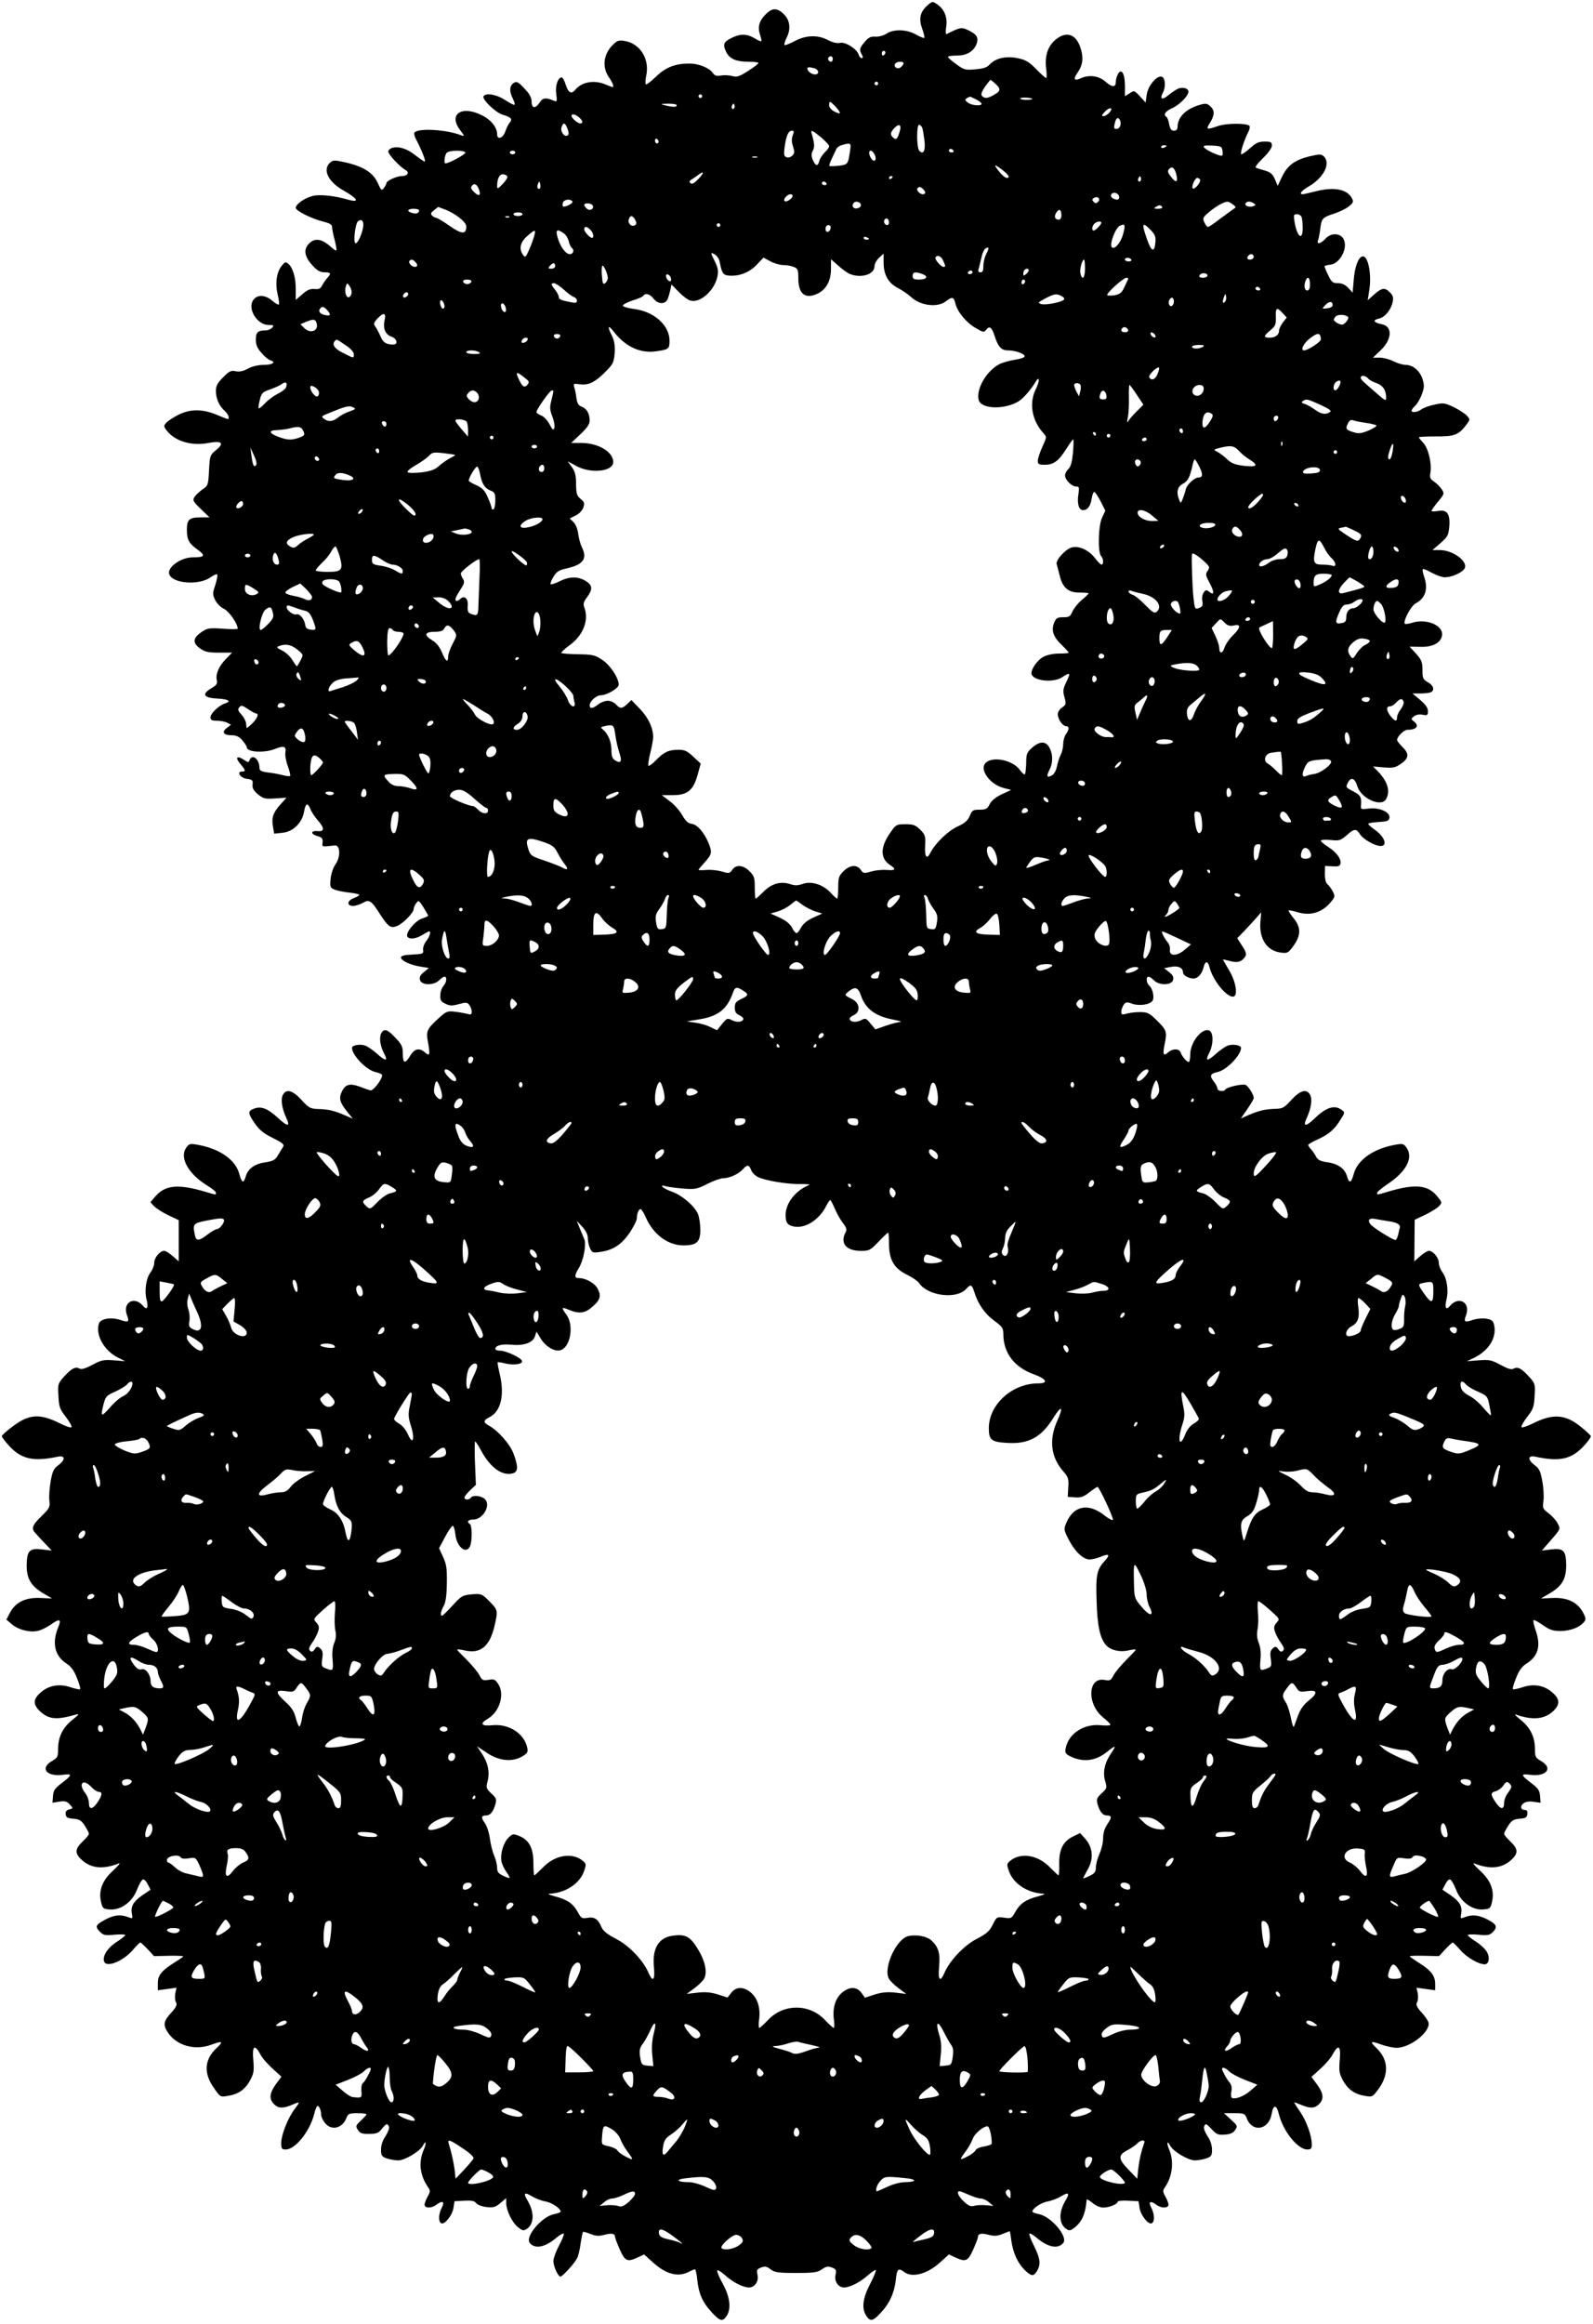 <?xml version="1.0" standalone="no"?>
<!DOCTYPE svg PUBLIC "-//W3C//DTD SVG 20010904//EN"
 "http://www.w3.org/TR/2001/REC-SVG-20010904/DTD/svg10.dtd">
<svg version="1.0" xmlns="http://www.w3.org/2000/svg"
 width="878pt" height="1280pt" viewBox="0 0 878 1280"
 preserveAspectRatio="xMidYMid meet">
<g transform="translate(0,1280) scale(0.1,-0.1)"
fill="#000000" stroke="none">
<path d="M5107 12766 c-36 -34 -44 -71 -24 -125 9 -25 14 -47 11 -50 -2 -2
-23 6 -46 19 -52 29 -122 31 -163 4 -15 -10 -42 -17 -60 -16 -26 2 -38 -4 -59
-29 -29 -34 -31 -42 -16 -70 8 -13 7 -19 -1 -19 -6 0 -13 8 -16 18 -8 31 -72
72 -102 66 -18 -4 -42 2 -67 15 -55 30 -124 28 -185 -6 -27 -14 -52 -24 -55
-21 -3 4 2 20 10 37 26 49 21 98 -13 132 -37 37 -65 37 -101 0 -36 -35 -45
-71 -31 -112 6 -18 9 -34 7 -36 -2 -2 -19 5 -37 16 -43 26 -79 26 -129 1 -43
-22 -48 -36 -26 -79 19 -36 55 -51 121 -51 30 0 55 -3 55 -7 0 -5 -26 -24 -57
-44 -49 -31 -61 -35 -87 -28 -17 5 -45 6 -62 3 -25 -4 -35 -1 -46 15 -20 28
-78 51 -128 51 -78 0 -130 -20 -183 -71 -28 -27 -53 -46 -57 -44 -4 3 -3 25 2
49 19 90 -33 175 -117 190 -31 6 -42 3 -62 -16 -56 -51 -67 -124 -28 -182 23
-33 31 -56 21 -56 -2 0 -20 7 -39 15 -63 26 -130 14 -166 -29 -22 -27 -38 -18
-53 27 -7 23 -17 41 -23 41 -21 -2 -36 -49 -29 -93 5 -40 4 -43 -13 -36 -45
19 -61 17 -78 -9 -24 -36 -45 -34 -45 4 0 22 -11 43 -40 73 -33 35 -42 40 -57
31 -25 -15 -27 -46 -8 -84 9 -18 14 -34 11 -37 -3 -3 -26 9 -52 26 -47 31
-106 41 -119 21 -10 -16 64 -88 103 -101 50 -15 58 -25 41 -45 -8 -9 -18 -31
-24 -48 -12 -37 -45 -49 -45 -16 0 38 -33 80 -84 105 -113 57 -187 5 -119 -83
23 -30 24 -34 7 -28 -82 33 -243 42 -260 15 -3 -5 1 -21 9 -36 33 -64 56 -123
48 -123 -4 0 -28 16 -52 35 -46 37 -93 51 -128 40 -12 -3 -21 -13 -21 -20 0
-16 64 -84 94 -101 25 -13 13 -34 -20 -34 -27 0 -84 -26 -84 -38 0 -5 -6 -17
-14 -27 -12 -17 -15 -15 -34 27 -25 56 -77 90 -176 113 -64 14 -70 14 -87 -1
-43 -39 -10 -107 77 -155 77 -44 88 -67 23 -49 -75 22 -160 31 -198 20 -44
-12 -91 -45 -91 -65 0 -16 87 -60 153 -76 32 -8 47 -16 47 -28 0 -9 6 -41 14
-71 8 -30 12 -57 10 -59 -2 -3 -14 5 -27 16 -53 49 -93 55 -126 19 -30 -32
-22 -73 24 -121 23 -26 41 -35 64 -35 35 0 38 -6 14 -32 -9 -10 -21 -28 -28
-41 -8 -17 -18 -21 -42 -19 -23 2 -40 -5 -67 -29 l-36 -31 0 61 c0 64 -16 117
-42 139 -14 11 -19 9 -36 -13 -28 -35 -36 -96 -22 -156 7 -27 10 -53 7 -56 -4
-3 -20 6 -37 21 -40 34 -84 34 -105 2 -32 -48 23 -136 85 -136 28 0 31 -2 20
-15 -7 -8 -23 -15 -35 -15 -44 0 -55 -10 -55 -51 0 -29 8 -47 31 -73 16 -19
39 -38 50 -41 33 -11 10 -25 -39 -25 -29 0 -63 -8 -86 -21 -26 -14 -47 -18
-67 -14 -25 6 -35 1 -69 -33 -32 -32 -40 -47 -40 -76 0 -42 18 -82 49 -110 12
-11 21 -25 21 -33 0 -16 6 -17 -65 12 -80 33 -146 33 -212 0 -28 -14 -58 -34
-67 -44 -15 -17 -15 -20 5 -45 45 -57 137 -84 228 -66 74 14 89 -1 42 -39 -33
-27 -35 -31 -39 -112 -4 -80 -6 -85 -35 -104 -16 -11 -36 -30 -44 -41 -13 -20
-10 -25 34 -68 l48 -46 -50 0 c-62 0 -75 -12 -75 -68 0 -55 11 -76 61 -111 43
-32 37 -41 -28 -41 -67 0 -144 -56 -130 -94 20 -51 163 -61 226 -17 17 13 35
20 38 17 3 -3 -1 -29 -10 -57 -16 -47 -16 -54 -1 -84 9 -19 30 -40 49 -49 28
-14 75 -81 75 -109 0 -3 -37 -4 -82 0 -76 5 -86 3 -118 -19 -47 -32 -50 -60
-8 -89 27 -20 45 -24 105 -24 l72 0 -34 -35 c-40 -41 -58 -85 -50 -117 4 -19
-1 -27 -30 -44 -55 -33 -44 -53 33 -57 62 -3 80 -15 42 -27 -33 -10 -80 -55
-80 -76 0 -15 7 -19 36 -19 19 0 45 -5 56 -11 l21 -11 -23 -18 c-30 -22 -18
-40 26 -40 26 0 41 -7 59 -27 13 -16 25 -33 25 -39 0 -28 99 -33 157 -9 46 19
62 14 56 -19 -3 -14 3 -48 13 -75 10 -28 16 -53 13 -55 -3 -3 -21 -1 -40 4
-18 5 -55 12 -82 15 -38 5 -47 10 -47 26 0 47 -40 79 -54 43 -6 -15 -8 -15
-32 1 -38 25 -50 13 -20 -22 30 -36 32 -43 10 -43 -32 0 -10 -35 26 -40 31 -4
35 -8 32 -31 -2 -20 5 -33 29 -54 30 -24 39 -27 95 -23 l63 4 -34 -38 c-40
-44 -50 -74 -40 -124 l6 -36 47 5 c59 6 108 56 118 117 8 46 20 51 35 13 5
-14 23 -41 39 -60 39 -43 39 -65 3 -61 -40 4 -44 -15 -5 -27 26 -7 32 -14 30
-35 -3 -26 -7 -25 67 -17 31 3 33 -63 4 -104 -13 -18 -24 -52 -27 -80 -4 -46
-3 -49 24 -60 16 -6 53 -13 82 -16 28 -3 52 -9 52 -12 0 -4 -13 -12 -30 -18
-38 -14 -40 -43 -4 -43 14 0 39 8 54 17 35 20 47 13 94 -62 47 -72 59 -80 96
-65 33 14 90 73 90 93 0 7 6 22 14 32 13 18 15 16 40 -23 14 -23 26 -44 26
-46 0 -2 -16 -10 -35 -16 -38 -13 -92 -80 -80 -99 10 -17 47 -13 83 9 18 11
35 20 37 20 12 0 3 -30 -16 -54 -11 -14 -19 -36 -17 -48 3 -22 -1 -23 -59 -26
-45 -2 -63 -7 -63 -16 0 -18 53 -42 110 -51 l44 -7 -28 -23 c-21 -17 -26 -28
-21 -44 9 -29 76 -30 105 -1 11 11 24 20 30 20 15 0 12 -31 -6 -51 -9 -10 -17
-32 -17 -50 -2 -28 3 -36 28 -48 24 -12 37 -12 74 -2 40 11 47 10 58 -5 7 -10
13 -26 13 -37 0 -15 -5 -18 -22 -12 -13 3 -44 9 -69 12 -44 5 -49 3 -94 -38
-64 -59 -68 -69 -55 -136 11 -64 8 -73 -18 -50 -30 27 -58 21 -81 -18 -28 -47
-41 -44 -41 11 0 39 -5 51 -43 90 -29 31 -47 43 -59 39 -31 -12 -31 -74 2
-134 19 -37 3 -36 -40 3 -23 20 -52 41 -66 46 -28 11 -74 3 -74 -12 0 -40 79
-122 129 -133 17 -4 33 -10 36 -15 9 -15 -48 -92 -65 -86 -8 2 -35 12 -59 21
-54 19 -78 12 -97 -28 -18 -37 -11 -62 33 -115 l27 -34 -39 17 c-62 27 -95 35
-150 36 -46 2 -53 6 -94 51 -49 53 -83 62 -102 27 -13 -24 -5 -75 18 -125 25
-52 9 -52 -46 -1 -54 50 -90 65 -129 51 -37 -13 -37 -25 1 -80 26 -38 49 -57
100 -82 56 -28 65 -36 57 -50 -6 -9 -19 -30 -29 -47 -14 -24 -27 -31 -66 -37
-60 -8 -97 -34 -110 -76 -12 -43 -22 -40 -36 11 -21 81 -113 143 -240 163 -32
5 -39 3 -54 -20 -36 -54 14 -143 115 -205 28 -17 50 -35 50 -41 0 -13 3 -13
-57 5 -149 44 -220 38 -274 -22 l-30 -35 20 -22 c12 -12 47 -35 79 -50 l57
-27 0 -113 0 -114 -33 29 c-18 16 -39 29 -47 29 -24 0 -55 -38 -55 -66 0 -14
-9 -37 -19 -51 -26 -32 -36 -103 -23 -153 11 -43 2 -59 -19 -34 -48 58 -116
20 -89 -51 14 -37 8 -41 -39 -25 -51 16 -108 6 -116 -21 -20 -62 29 -149 105
-187 l40 -20 -62 5 c-56 4 -69 2 -119 -25 -40 -21 -61 -27 -72 -20 -22 12 -46
-2 -87 -48 -31 -35 -32 -40 -28 -104 3 -60 8 -73 41 -115 20 -26 34 -52 31
-56 -3 -5 -31 4 -62 20 -112 56 -171 53 -262 -16 -33 -24 -60 -49 -60 -54 0
-5 18 -29 41 -54 67 -73 134 -87 267 -59 42 9 44 -17 3 -47 -25 -18 -32 -33
-42 -89 -6 -36 -10 -84 -7 -106 4 -36 1 -42 -44 -86 -52 -51 -58 -68 -30 -96
9 -11 33 -36 52 -56 l35 -37 -50 6 c-71 9 -86 -5 -88 -81 -2 -76 22 -119 89
-159 l51 -30 -66 3 c-81 3 -135 -23 -166 -81 l-20 -38 28 -24 c35 -31 97 -48
142 -39 19 3 53 20 76 36 47 34 59 30 40 -15 -36 -86 -20 -158 45 -200 25 -16
42 -38 58 -80 13 -31 21 -59 17 -62 -4 -2 -27 3 -52 11 -60 21 -120 11 -164
-28 -43 -37 -44 -65 -7 -102 50 -47 91 -52 202 -20 19 5 14 -2 -22 -30 -53
-43 -78 -94 -78 -162 0 -41 -3 -47 -35 -65 -67 -40 -27 -87 63 -75 52 7 51 -1
-8 -46 -37 -28 -46 -40 -48 -71 l-3 -37 38 6 c31 5 42 2 58 -16 19 -21 19 -21
-4 -27 -15 -4 -21 -12 -19 -27 2 -17 11 -22 43 -24 33 -3 44 -10 62 -38 13
-20 23 -40 23 -45 0 -6 -16 -25 -35 -43 -44 -42 -44 -66 -1 -104 51 -44 116
-50 201 -16 11 4 -3 -13 -31 -39 -60 -54 -82 -111 -67 -174 8 -35 11 -38 49
-41 60 -4 123 41 149 109 11 29 26 54 32 56 7 3 19 -9 27 -26 l16 -30 -46 -31
c-50 -35 -65 -62 -57 -103 5 -26 4 -27 -21 -17 -42 16 -78 12 -126 -14 -53
-28 -58 -38 -29 -67 19 -19 29 -21 80 -16 33 3 59 2 59 -2 0 -4 -22 -22 -49
-39 -49 -32 -78 -78 -67 -107 13 -35 105 2 158 64 19 22 38 41 41 41 4 0 22
-17 41 -37 l35 -38 80 2 c45 1 81 -1 81 -3 0 -2 -19 -16 -42 -30 -76 -47 -98
-73 -98 -117 l0 -40 51 7 52 7 -7 -31 c-3 -18 -2 -40 4 -49 7 -14 2 -26 -24
-55 -43 -46 -48 -67 -25 -105 47 -78 152 -109 246 -73 59 22 66 17 27 -19 -67
-62 -73 -137 -17 -217 36 -53 37 -54 77 -47 60 9 96 35 124 85 21 39 23 53 18
113 -7 78 7 90 39 31 10 -20 41 -55 68 -79 l48 -44 -31 -42 c-35 -49 -38 -81
-10 -109 24 -24 48 -25 97 -5 49 21 49 20 17 -22 -37 -49 -73 -140 -74 -185 0
-34 3 -38 25 -38 52 0 132 99 156 193 6 26 15 47 19 47 10 0 20 -26 20 -49 0
-10 9 -30 21 -45 35 -44 96 -30 118 27 9 24 16 27 61 27 27 0 50 -3 50 -6 0
-3 -14 -19 -31 -35 -29 -27 -30 -31 -16 -52 12 -18 24 -22 62 -21 40 0 52 5
69 27 25 31 32 33 40 12 3 -8 -6 -31 -19 -51 -16 -23 -25 -51 -25 -74 0 -34 4
-39 31 -49 18 -6 46 -11 64 -11 36 0 118 49 135 80 19 35 22 16 4 -25 -29 -70
-19 -140 28 -207 10 -14 9 -23 -5 -47 -9 -16 -17 -36 -17 -45 0 -20 38 -21 64
-1 35 26 49 19 31 -15 -18 -34 -20 -76 -4 -86 18 -11 61 41 68 83 l6 38 54 3
c40 2 56 -1 65 -13 7 -10 32 -19 57 -22 38 -4 50 -1 77 22 l32 27 0 -29 c1
-40 33 -106 65 -131 25 -20 31 -21 49 -9 40 27 42 91 4 155 -26 42 -18 50 24
24 18 -11 51 -24 73 -28 36 -6 84 -38 85 -56 0 -4 -16 -10 -36 -14 -68 -13
-162 -125 -134 -159 29 -35 85 -24 148 30 18 15 36 25 39 21 3 -3 -8 -32 -26
-65 -17 -32 -31 -71 -31 -85 0 -30 26 -86 39 -86 11 0 76 71 91 100 7 12 16
49 20 82 5 33 11 62 13 64 2 2 21 -3 41 -11 29 -12 45 -13 77 -5 40 11 59 7
59 -12 0 -6 12 -37 26 -69 29 -65 42 -70 100 -43 l34 16 51 -46 c70 -63 136
-80 193 -51 15 8 32 15 36 15 4 0 10 -26 13 -58 8 -76 29 -124 79 -178 46 -50
60 -54 82 -22 27 39 20 104 -19 176 -20 35 -34 69 -32 75 2 6 21 -6 44 -26 42
-38 98 -67 131 -67 32 0 55 34 47 69 -6 27 -3 32 20 41 22 8 31 6 52 -10 22
-17 41 -20 140 -20 99 0 119 3 143 20 23 16 33 18 55 10 23 -9 26 -14 20 -41
-8 -35 15 -69 47 -69 32 0 89 29 130 66 22 19 42 33 45 30 3 -3 -11 -37 -31
-76 -41 -78 -48 -135 -22 -175 22 -34 36 -32 78 13 49 51 77 111 85 182 6 62
14 70 47 45 43 -33 126 -11 195 51 l51 46 34 -16 c58 -27 71 -22 100 43 14 32
26 63 26 69 0 19 19 23 59 12 32 -8 48 -7 77 5 20 8 38 15 39 15 1 0 6 -24 9
-52 10 -70 36 -126 77 -165 36 -34 48 -33 68 4 18 35 13 65 -20 132 -17 34
-29 65 -25 68 3 3 20 -7 38 -22 63 -54 119 -65 148 -30 28 34 -66 146 -134
159 -20 4 -36 10 -36 14 1 18 49 50 85 56 22 4 55 17 73 28 42 26 50 18 24
-24 -38 -64 -36 -128 4 -155 18 -12 24 -11 48 8 40 32 59 76 65 152 1 5 15 -3
32 -17 17 -15 43 -26 59 -26 33 0 80 19 80 32 0 5 26 8 57 6 l58 -3 6 -38 c7
-42 50 -94 68 -83 16 10 14 52 -4 86 -18 34 -4 40 29 15 27 -20 66 -19 66 1 0
9 -8 29 -17 45 -14 24 -15 33 -5 47 43 60 54 143 27 209 -17 40 -13 57 5 23
17 -31 99 -80 135 -80 18 0 46 5 64 11 27 10 31 15 31 49 0 23 -9 51 -25 74
-13 20 -22 43 -19 51 8 21 12 19 45 -16 24 -26 34 -30 70 -27 30 2 46 9 57 26
14 21 12 24 -24 57 l-38 35 57 0 c53 0 58 -2 68 -27 31 -82 123 -66 138 24 9
53 27 51 40 -4 24 -94 104 -193 156 -193 21 0 25 5 25 28 0 48 -29 128 -65
181 -20 28 -34 51 -31 51 2 0 20 -7 39 -15 49 -20 73 -19 97 5 28 28 25 59
-11 108 l-31 42 49 44 c27 24 58 60 68 80 32 59 46 47 39 -31 -5 -60 -3 -74
18 -113 28 -50 64 -76 123 -85 39 -7 41 -5 74 40 58 81 53 162 -13 224 -38 36
-32 41 24 20 28 -10 67 -19 88 -19 77 1 188 90 175 140 -3 11 -20 36 -39 56
-26 29 -31 41 -24 55 6 9 7 31 4 49 l-7 31 52 -7 51 -7 0 34 c0 45 -21 74 -86
115 -30 19 -54 36 -54 38 0 3 36 4 81 3 l80 -2 35 38 c19 20 37 37 41 37 3 0
22 -19 41 -41 35 -40 99 -78 134 -79 24 0 31 34 14 67 -8 15 -35 41 -60 57
-25 16 -46 32 -46 37 0 4 26 5 59 2 50 -5 61 -3 79 15 28 28 20 44 -32 70 -48
24 -81 27 -122 12 -25 -10 -26 -9 -21 17 8 41 -7 68 -57 103 l-46 31 16 30 c8
17 20 29 27 26 6 -2 21 -27 32 -56 26 -68 89 -113 149 -109 38 3 41 6 49 41
15 63 -7 120 -67 174 -28 26 -42 43 -31 39 85 -34 150 -28 201 16 43 38 43 62
-1 104 -19 18 -35 37 -35 43 0 5 10 25 23 45 18 28 29 35 62 38 33 2 41 7 43
26 2 14 -2 22 -12 22 -24 0 -30 20 -10 36 13 10 32 13 57 9 l38 -5 -3 37 c-2
31 -11 43 -48 71 -59 45 -60 53 -8 46 90 -12 130 35 63 75 -32 18 -35 24 -35
65 0 68 -25 119 -78 162 -26 20 -38 34 -28 30 93 -33 159 -27 208 20 37 37 36
65 -7 102 -44 39 -104 49 -164 28 -25 -8 -48 -13 -52 -11 -4 3 4 31 17 62 16
42 33 64 58 80 65 41 80 99 49 185 -9 26 -14 50 -11 53 3 4 27 -9 52 -27 39
-27 55 -32 99 -32 54 1 103 20 127 49 12 15 11 22 -5 53 -31 57 -86 83 -166
80 l-66 -3 51 30 c67 40 89 80 88 158 -1 77 -16 91 -86 82 l-48 -6 52 60 c51
58 51 60 36 88 -8 17 -31 42 -50 57 -34 25 -35 29 -29 71 3 24 0 73 -7 108 -9
52 -17 69 -41 86 -41 31 -39 56 4 47 133 -29 199 -14 267 60 23 25 40 49 38
54 -2 4 -25 27 -53 49 -86 71 -155 76 -265 21 -33 -16 -61 -26 -64 -21 -3 4
11 30 31 56 33 42 38 55 41 115 4 64 3 69 -28 104 -42 47 -65 60 -87 47 -13
-7 -32 -1 -73 21 -49 27 -62 29 -120 25 l-65 -5 40 19 c81 40 125 111 110 180
-5 23 -13 30 -42 35 -20 4 -51 1 -74 -6 -47 -16 -53 -12 -39 25 27 71 -41 109
-89 51 -21 -25 -30 -9 -19 34 13 50 3 121 -23 153 -10 14 -19 37 -19 51 0 28
-31 66 -55 66 -8 0 -29 -13 -47 -29 l-33 -29 1 115 1 114 59 28 c32 16 67 37
76 48 17 18 16 21 -12 55 -51 62 -123 68 -273 23 -60 -18 -57 -17 -57 -6 0 6
25 26 55 47 104 68 145 144 109 199 -15 24 -22 26 -54 21 -126 -20 -218 -83
-239 -163 -14 -51 -25 -54 -37 -12 -12 42 -50 69 -109 77 -37 5 -52 13 -61 30
-6 12 -18 30 -27 40 -10 10 -17 22 -17 25 0 4 24 18 53 31 60 27 93 55 126
110 24 37 24 39 6 52 -40 30 -86 15 -152 -49 -48 -46 -64 -43 -40 7 23 50 31
101 18 125 -19 35 -54 26 -103 -27 -41 -45 -48 -49 -94 -50 -53 -2 -87 -10
-147 -36 l-38 -17 36 52 c19 28 35 55 35 61 0 18 -30 66 -45 72 -19 7 -103
-12 -111 -25 -8 -14 -44 -10 -44 5 0 7 -9 25 -21 40 -24 31 -19 42 22 51 50
11 129 93 129 133 0 15 -46 23 -74 12 -14 -5 -43 -26 -66 -46 -45 -41 -59 -40
-37 3 26 48 26 117 1 127 -40 15 -104 -66 -104 -132 0 -23 -4 -42 -8 -42 -11
0 -37 30 -45 53 -8 22 -45 22 -69 0 -27 -24 -31 -11 -18 51 13 64 9 74 -50
131 -36 35 -46 40 -88 40 -26 0 -59 -4 -74 -9 -24 -7 -28 -5 -28 11 0 11 6 27
13 38 12 16 18 17 47 6 38 -13 94 -6 111 15 13 16 3 68 -17 85 -16 13 -19 49
-4 49 6 0 19 -9 30 -20 29 -29 96 -28 105 1 5 16 0 27 -21 44 l-28 22 38 7
c39 8 66 -5 66 -30 0 -16 31 -34 58 -34 24 0 47 26 56 63 8 35 24 35 32 0 17
-70 91 -163 129 -163 30 0 18 81 -20 144 -19 32 -35 60 -35 61 0 1 18 -3 40
-9 43 -11 64 -4 84 26 7 12 3 27 -18 58 l-27 42 40 41 c22 23 52 56 66 72 l26
30 -4 -49 c-9 -95 34 -163 111 -173 38 -5 42 -3 71 37 42 58 42 103 0 153 -17
21 -29 40 -27 42 2 2 25 -2 50 -10 71 -21 134 -2 182 55 24 29 25 33 12 59 -8
15 -21 33 -29 40 -10 7 -15 29 -15 56 l1 45 41 -2 c32 -2 41 1 44 15 5 26 -22
63 -68 92 -22 14 -40 29 -40 34 0 5 24 7 53 4 49 -5 56 -3 89 26 43 38 53 38
74 5 19 -28 82 -64 114 -64 38 0 22 49 -27 85 -23 16 -42 33 -42 37 -1 4 25 8
57 10 49 3 57 6 60 24 4 31 -57 58 -115 50 -41 -5 -44 -4 -42 17 4 46 -2 57
-41 77 -44 23 -44 23 -30 51 17 31 38 22 51 -22 21 -68 133 -118 159 -70 23
44 9 93 -42 148 l-30 31 58 -5 c51 -4 64 -2 94 19 46 31 48 56 10 93 -16 16
-30 34 -30 39 1 20 38 56 58 56 50 0 66 22 35 46 -17 13 -17 15 1 29 11 8 29
12 47 8 26 -5 29 -3 29 20 0 18 -13 36 -42 61 l-43 36 42 0 c23 0 48 3 57 6
25 10 18 38 -14 56 -27 15 -30 22 -30 68 0 43 -5 55 -35 89 l-36 39 60 -1 c69
-2 114 23 119 65 6 53 -84 91 -160 69 -22 -7 -42 -10 -45 -7 -12 12 33 98 59
112 55 29 71 81 46 151 -6 18 -9 35 -6 38 3 3 25 -6 49 -20 24 -13 57 -25 72
-25 35 0 88 22 106 44 31 37 -57 106 -134 106 l-40 0 44 38 c40 35 44 43 49
93 5 70 -13 94 -65 84 -18 -3 -33 -3 -33 1 0 4 16 27 36 51 35 42 35 45 20 68
-9 14 -28 32 -42 42 -22 14 -25 22 -20 51 8 51 -12 133 -40 163 -13 14 -24 27
-24 30 0 3 42 5 94 5 102 -1 126 8 170 67 19 26 19 27 1 47 -10 11 -42 32 -72
47 -51 24 -58 25 -107 14 -29 -6 -62 -18 -72 -26 -21 -16 -54 -20 -54 -7 0 5
9 17 20 27 10 9 27 37 36 62 14 36 15 50 5 83 -14 46 -53 80 -93 80 -16 0 -46
9 -68 20 -22 11 -56 20 -76 20 l-37 0 40 38 c66 61 70 135 8 146 -45 9 -52 23
-15 31 33 7 67 48 76 93 5 22 1 35 -15 51 -28 28 -44 27 -87 -11 l-36 -32 8
50 c16 93 -6 202 -39 191 -22 -7 -41 -61 -46 -130 l-6 -69 -24 26 c-17 18 -35
26 -57 26 -28 0 -35 5 -53 43 -12 24 -21 46 -21 50 0 3 14 7 32 9 53 5 98 91
74 139 -17 36 -69 38 -100 5 -27 -30 -52 -35 -41 -8 3 9 9 38 12 64 7 55 11
60 78 82 28 9 63 26 79 39 25 20 27 26 17 45 -27 51 -101 64 -204 37 -32 -8
-62 -15 -67 -15 -23 0 -7 20 35 44 81 48 120 125 82 164 -14 13 -23 14 -69 3
-87 -19 -129 -49 -160 -110 l-26 -55 -15 36 c-12 28 -24 39 -54 48 -21 6 -44
13 -51 16 -7 2 8 23 38 52 30 29 50 57 50 70 0 19 -6 22 -40 22 -32 0 -48 -7
-79 -35 -21 -19 -43 -35 -49 -35 -10 0 14 77 40 127 6 13 8 26 4 30 -15 15
-126 15 -172 -1 -65 -22 -69 -21 -45 18 26 42 27 68 1 91 -18 16 -25 17 -62 6
-74 -23 -118 -67 -118 -121 0 -13 -7 -20 -20 -20 -14 0 -21 9 -26 35 -3 19
-10 38 -15 41 -19 12 -7 31 31 48 41 18 90 68 90 91 0 20 -36 28 -62 14 -13
-7 -36 -23 -53 -37 -31 -25 -44 -17 -26 17 17 30 14 81 -5 88 -27 10 -77 -49
-84 -99 l-6 -43 -31 34 c-31 33 -32 34 -57 17 l-26 -16 0 59 c0 66 -20 98 -39
62 -6 -11 -11 -29 -11 -40 0 -33 -19 -34 -56 -2 -38 34 -91 41 -139 19 -34
-15 -41 -5 -18 29 29 40 35 78 22 126 -23 89 -81 111 -144 56 -42 -37 -58 -90
-49 -159 4 -27 3 -50 0 -50 -4 0 -29 22 -55 49 -38 39 -57 51 -100 60 -64 14
-123 1 -155 -33 -16 -18 -35 -24 -81 -28 -55 -5 -62 -3 -107 30 -27 19 -46 37
-43 40 3 3 27 6 54 6 55 1 94 28 106 73 7 30 -5 46 -50 67 -35 17 -43 16 -118
-22 -5 -2 -6 16 -2 41 8 50 -10 95 -47 121 -29 21 -30 20 -61 -8z m-227 -255
c0 -6 -4 -13 -10 -16 -5 -3 -10 1 -10 9 0 9 5 16 10 16 6 0 10 -4 10 -9z
m-290 -36 c0 -8 -4 -15 -9 -15 -13 0 -22 16 -14 24 11 11 23 6 23 -9z m390
-24 c0 -5 -7 -14 -15 -21 -18 -15 -42 1 -31 19 8 13 46 15 46 2z m-492 -27
c26 -7 30 -34 4 -34 -19 0 -42 18 -42 32 0 9 7 10 38 2z m999 -86 c30 -28 29
-40 -8 -60 -36 -21 -51 -22 -66 -7 -8 8 -4 21 15 50 15 21 29 38 31 39 3 0 15
-10 28 -22z m-647 2 c0 -5 -4 -10 -10 -10 -5 0 -10 5 -10 10 0 6 5 10 10 10 6
0 10 -4 10 -10z m-970 -70 c0 -5 -4 -10 -10 -10 -5 0 -10 5 -10 10 0 6 5 10
10 10 6 0 10 -4 10 -10z m1513 -19 c15 -8 27 -18 27 -23 0 -14 -55 -9 -76 7
-16 13 -17 16 -4 25 8 5 17 8 20 7 3 -1 17 -9 33 -16z m307 3 c0 -2 -16 -4
-36 -4 -19 0 -33 4 -30 8 5 8 66 4 66 -4z m-1085 -41 c33 -37 32 -47 -5 -28
-18 9 -30 23 -30 35 0 26 4 25 35 -7z m-875 7 c0 -11 -21 -11 -65 0 -27 7 -25
8 18 9 26 0 47 -3 47 -9z m316 -17 c-10 -10 -19 5 -10 18 6 11 8 11 12 0 2 -7
1 -15 -2 -18z m2068 -24 c-9 -10 -24 -19 -32 -19 -12 0 -10 6 8 25 26 28 50
23 24 -6z m-2922 -26 c21 -18 23 -33 6 -33 -14 0 -48 30 -48 42 0 13 22 9 42
-9z m2982 -18 c8 -21 -3 -45 -20 -45 -16 0 -16 5 -8 38 7 25 19 29 28 7z
m-3046 -45 c8 -20 8 -32 0 -36 -17 -11 -41 21 -33 45 9 29 21 26 33 -9z m1955
6 c3 -7 8 -38 12 -68 7 -58 -5 -82 -28 -59 -16 16 -16 150 0 144 6 -3 14 -10
16 -17z m-123 -16 c-13 -45 -20 -53 -36 -39 -18 15 -18 28 3 51 26 29 43 23
33 -12z m-591 -26 c-7 -19 -6 -38 2 -61 9 -29 9 -38 -4 -50 -9 -9 -23 -13 -32
-9 -14 5 -16 15 -10 59 9 61 20 87 40 87 12 0 12 -5 4 -26z m157 -11 c24 -21
44 -42 44 -48 0 -7 -11 -22 -24 -34 -13 -13 -27 -34 -30 -47 -8 -32 -21 -30
-36 5 -9 22 -9 34 0 51 11 20 9 41 -6 93 -8 25 2 21 52 -20z m-896 -24 c0 -5
-4 -9 -10 -9 -5 0 -10 7 -10 16 0 8 5 12 10 9 6 -3 10 -10 10 -16z m1055 -51
c-11 -74 -12 -75 -63 -81 -26 -3 -49 -3 -51 -1 -2 2 4 21 14 41 10 21 21 45
25 53 4 8 18 18 31 21 49 14 51 12 44 -33z m1745 28 c0 -2 -7 -6 -15 -10 -8
-3 -15 -1 -15 4 0 6 7 10 15 10 8 0 15 -2 15 -4z m308 -29 c3 -26 1 -28 -20
-22 -34 11 -76 33 -83 45 -5 8 11 10 47 8 50 -3 53 -5 56 -31z m-1483 3 c3 -5
-1 -10 -9 -10 -9 0 -16 5 -16 10 0 6 4 10 9 10 6 0 13 -4 16 -10z m-2690 -10
c5 -8 -90 -60 -110 -60 -10 0 -4 47 7 58 15 15 94 16 103 2z m275 0 c0 -5 -7
-10 -15 -10 -8 0 -15 5 -15 10 0 6 7 10 15 10 8 0 15 -4 15 -10z m1980 -10
c15 -28 1 -49 -17 -25 -15 22 -17 45 -3 45 5 0 14 -9 20 -20z m-647 -17 c-7
-2 -19 -2 -25 0 -7 3 -2 5 12 5 14 0 19 -2 13 -5z m1353 -70 c36 -29 43 -43
22 -43 -7 0 -26 16 -41 35 -34 42 -28 44 19 8z m957 -22 c11 -45 0 -52 -28
-16 -18 22 -21 32 -13 42 16 20 31 11 41 -26z m-2633 -26 c-24 -25 -37 -32
-44 -24 -8 7 -7 13 4 19 8 5 24 16 35 24 36 28 39 17 5 -19z m-1054 14 c3 -6
-8 -25 -25 -42 -27 -28 -31 -29 -31 -12 0 39 12 65 31 65 10 0 21 -5 25 -11z
m2124 -3 c0 -3 -4 -8 -10 -11 -5 -3 -10 -1 -10 4 0 6 5 11 10 11 6 0 10 -2 10
-4z m1366 -23 c-10 -10 -19 5 -10 18 6 11 8 11 12 0 2 -7 1 -15 -2 -18z m328
8 c8 -12 -30 -58 -40 -49 -9 10 12 58 25 58 5 0 12 -4 15 -9z m-3638 -48 c-11
-11 -19 6 -11 24 8 17 8 17 12 0 3 -10 2 -21 -1 -24z m1579 27 c3 -5 -1 -10
-9 -10 -9 0 -16 5 -16 10 0 6 4 10 9 10 6 0 13 -4 16 -10z m-1915 -34 c12 -33
0 -40 -26 -15 -18 17 -21 25 -13 36 14 16 28 8 39 -21z m2448 2 c16 -16 15
-28 -2 -28 -17 0 -38 24 -29 33 9 10 17 9 31 -5z m1080 -41 c4 -18 -14 -22
-37 -8 -7 5 -10 14 -6 20 10 17 39 9 43 -12z m-1800 1 c-6 -16 -36 -34 -44
-25 -9 9 15 37 33 37 8 0 13 -5 11 -12z m1684 -30 c-9 -9 -15 -9 -24 0 -10 10
-10 15 2 22 20 12 38 -6 22 -22z m-2897 2 c6 -10 -44 -35 -53 -26 -2 3 -2 12
1 21 7 17 42 21 52 5z m1590 -20 c0 -8 -10 -16 -22 -18 -22 -3 -32 16 -16 32
12 11 38 2 38 -14z m2050 4 c19 -15 19 -16 1 -27 -10 -7 -43 -31 -74 -54 -30
-24 -59 -43 -64 -43 -5 0 -14 11 -20 25 -11 24 -8 28 27 58 38 31 80 55 100
56 6 0 19 -7 30 -15z m115 6 c12 -8 12 -10 -3 -16 -22 -8 -50 3 -42 16 8 12
25 13 45 0z m-3644 -11 c11 -18 -13 -34 -31 -19 -8 7 -15 16 -15 21 0 13 38
11 46 -2z m3139 -9 c4 -6 -6 -10 -22 -10 -22 0 -25 2 -13 10 19 12 27 12 35 0z
m-3955 -13 c56 -20 119 -69 120 -93 0 -46 -23 -46 -91 1 -35 25 -69 45 -74 45
-6 0 -17 6 -23 12 -10 10 -8 16 10 30 13 10 23 18 23 18 0 0 16 -6 35 -13z
m-140 -6 c0 -15 -15 -21 -38 -14 -32 8 -27 23 8 23 17 0 30 -4 30 -9z m3540
-27 c0 -14 -6 -24 -14 -24 -22 0 -28 17 -14 39 15 24 28 18 28 -15z m-2970 6
c0 -5 -11 -10 -25 -10 -14 0 -25 5 -25 10 0 6 11 10 25 10 14 0 25 -4 25 -10z
m4294 -16 c3 -9 6 -36 6 -60 0 -73 -31 -50 -45 34 -6 38 -5 42 13 42 11 0 23
-7 26 -16z m-4367 0 c-3 -3 -12 -4 -19 -1 -8 3 -5 6 6 6 11 1 17 -2 13 -5z
m694 -15 c9 -17 8 -23 -2 -30 -19 -11 -42 13 -33 34 8 23 21 21 35 -4z m1399
-15 c0 -16 -16 -19 -25 -4 -8 13 4 32 16 25 5 -4 9 -13 9 -21z m-2898 -20 c-5
-40 -29 -94 -42 -94 -15 0 -2 112 14 122 19 13 31 2 28 -28z m4068 19 c0 -10
-32 -43 -42 -43 -12 0 -10 24 4 38 13 13 38 16 38 5z m-2100 -13 c0 -5 -4 -10
-10 -10 -5 0 -10 5 -10 10 0 6 5 10 10 10 6 0 10 -4 10 -10z m2220 -50 c-13
-47 -47 -87 -62 -72 -15 15 20 108 45 119 28 13 31 4 17 -47z m-1612 33 c-5
-25 -28 -28 -28 -4 0 12 6 21 16 21 9 0 14 -7 12 -17z m1766 -12 c22 -23 27
-36 24 -66 -5 -59 -22 -52 -46 17 -32 90 -27 100 22 49z m-3090 3 c16 -15 22
-44 9 -44 -12 0 -43 33 -43 47 0 18 15 17 34 -3z m-309 -31 c-4 -16 -16 -50
-28 -77 -19 -44 -22 -47 -34 -30 -24 32 -16 70 22 103 44 38 49 39 40 4z m162
12 c12 -8 24 -28 28 -45 4 -16 11 -32 16 -35 16 -11 9 -35 -10 -35 -23 0 -53
40 -68 93 -12 42 -3 48 34 22z m1683 -31 c0 -2 -7 -4 -15 -4 -8 0 -15 4 -15
10 0 5 7 7 15 4 8 -4 15 -8 15 -10z m646 -83 c-9 -16 -16 -46 -16 -66 0 -26
-4 -35 -16 -35 -12 0 -15 6 -9 23 3 12 10 39 15 61 4 21 14 42 21 47 21 12 22
4 5 -30z m-1470 -41 c13 -66 19 -75 51 -78 55 -5 112 16 153 59 l38 40 39 -21
c21 -11 52 -20 70 -20 17 0 43 -4 57 -10 23 -9 26 -15 26 -63 0 -89 40 -118
111 -82 45 24 69 71 69 134 l0 53 41 -36 c22 -20 51 -41 65 -46 63 -24 134 -1
134 44 0 12 11 33 25 46 l25 23 0 -49 c0 -67 26 -114 80 -141 24 -13 55 -34
69 -47 52 -50 147 -62 194 -26 34 27 44 25 52 -9 10 -46 59 -107 111 -137 44
-26 47 -26 60 -10 17 23 30 14 45 -32 20 -63 38 -82 74 -82 43 0 97 -20 92
-34 -2 -6 -27 -14 -56 -18 -28 -5 -66 -15 -83 -24 -71 -37 -129 -137 -114
-197 13 -51 143 -55 221 -7 26 16 69 66 95 110 20 32 20 -1 1 -39 -41 -79 -25
-176 40 -247 19 -21 19 -21 -6 -75 -13 -30 -25 -64 -25 -76 0 -20 5 -23 38
-23 49 0 76 20 118 86 19 30 37 54 39 54 3 0 2 -33 -1 -72 -5 -52 -12 -78 -25
-91 -11 -10 -19 -26 -19 -36 0 -24 37 -61 61 -61 17 0 18 -5 13 -40 -9 -53 2
-90 25 -90 25 0 41 21 48 64 3 20 9 36 14 36 5 0 20 -23 35 -51 l26 -52 -19
-41 c-20 -46 -23 -190 -4 -209 13 -13 15 -47 2 -47 -5 0 -21 16 -36 36 -33 43
-86 68 -126 59 -35 -8 -92 -70 -85 -93 3 -9 10 -38 17 -64 16 -66 48 -93 110
-92 27 0 49 -2 49 -4 0 -3 -17 -20 -39 -38 -21 -18 -44 -47 -51 -64 -11 -26
-18 -30 -50 -30 -32 0 -39 -4 -50 -30 -17 -42 -5 -78 41 -122 21 -20 39 -40
39 -43 0 -3 -24 -5 -53 -5 -32 0 -66 -7 -86 -18 -36 -19 -73 -75 -65 -97 15
-37 121 -47 169 -15 44 29 47 25 23 -25 -19 -39 -21 -51 -11 -86 10 -37 9 -41
-13 -56 -13 -8 -24 -25 -24 -37 0 -27 27 -66 46 -66 18 0 18 -19 -1 -44 -8
-11 -15 -35 -15 -53 0 -19 -6 -46 -14 -61 -8 -15 -17 -45 -21 -65 -4 -22 -16
-42 -27 -48 -28 -15 -32 -6 -14 30 20 38 20 84 1 121 -20 39 -54 39 -97 1 -28
-25 -32 -34 -32 -84 -1 -30 -4 -58 -7 -62 -4 -3 -16 7 -28 24 -40 56 -156 78
-191 36 -31 -37 27 -115 100 -135 l43 -11 -51 -24 c-33 -15 -56 -34 -67 -54
-13 -27 -21 -31 -56 -31 -36 0 -41 -3 -54 -34 -11 -26 -27 -40 -68 -59 -52
-24 -123 -92 -150 -146 -19 -38 -32 -20 -28 41 3 53 0 60 -27 88 -26 25 -38
30 -81 30 -48 0 -53 -2 -80 -41 -60 -82 -62 -147 -5 -184 35 -23 30 -31 -17
-27 -22 2 -61 -1 -85 -8 -42 -12 -46 -12 -60 9 -21 30 -60 27 -95 -8 -26 -26
-29 -36 -29 -90 0 -34 -3 -61 -6 -61 -3 0 -20 15 -37 34 -43 45 -106 64 -153
47 -26 -9 -42 -10 -69 -1 -52 17 -102 3 -146 -41 -22 -22 -41 -39 -44 -39 -3
0 -5 27 -5 61 0 54 -3 64 -29 90 -35 35 -74 38 -95 8 -14 -21 -18 -21 -60 -9
-24 7 -63 10 -85 8 -23 -2 -41 -2 -41 1 0 2 16 21 35 42 39 44 41 54 20 106
-25 59 -62 101 -92 105 -20 2 -34 15 -53 48 -14 25 -45 60 -69 77 l-43 33 60
0 c81 0 113 26 137 112 l17 62 -41 38 c-32 31 -48 38 -80 38 -55 0 -81 -12
-124 -56 -20 -21 -39 -35 -43 -32 -3 4 1 35 10 70 9 36 16 75 16 87 0 51 -26
107 -72 155 l-48 50 -23 -22 c-29 -27 -39 -27 -62 -2 -10 11 -30 20 -45 20
-15 0 -39 -9 -53 -20 -30 -24 -47 -26 -47 -5 0 22 37 55 60 55 34 0 100 39
100 58 0 38 -46 107 -90 137 -41 27 -53 30 -133 31 -48 1 -90 4 -93 7 -3 3 17
22 44 42 76 54 109 138 83 208 -8 20 -5 31 15 58 32 44 30 65 -8 89 -43 26
-90 25 -144 -2 -24 -12 -46 -19 -49 -16 -3 3 3 21 15 40 17 29 29 37 73 47 93
21 116 54 83 119 -7 15 -16 47 -19 71 -3 25 -14 53 -26 65 l-21 20 32 16 c19
9 37 27 43 44 8 24 6 31 -15 48 -21 17 -24 28 -25 81 0 48 -5 69 -23 94 l-23
32 46 -25 c80 -45 205 -32 205 21 0 56 -83 105 -176 105 l-56 0 51 48 c37 35
51 55 51 76 0 37 -16 65 -44 76 -18 6 -25 19 -29 47 -2 21 -8 48 -12 60 -6 20
-4 21 33 16 48 -6 85 13 146 76 35 36 40 47 44 98 2 44 -2 67 -17 97 -25 49
-19 59 11 20 65 -84 147 -122 235 -109 70 10 73 13 73 59 0 84 -85 160 -195
174 -32 4 -60 12 -62 18 -2 5 21 18 51 28 31 9 58 21 61 26 11 18 37 11 57
-15 25 -32 65 -33 78 -2 5 12 11 35 15 51 l6 29 40 -41 c22 -23 51 -45 66 -48
55 -14 134 59 148 137 5 27 1 47 -14 77 -26 51 -26 55 -1 40 12 -7 23 -24 26
-38z m2944 25 c0 -8 -9 -15 -20 -15 -13 0 -18 5 -14 15 4 8 12 15 20 15 8 0
14 -7 14 -15z m-1712 -20 c14 -31 15 -35 2 -35 -14 0 -50 42 -44 52 10 16 31
8 42 -17z m1037 5 c3 -5 -3 -10 -14 -10 -12 0 -21 5 -21 10 0 6 6 10 14 10 8
0 18 -4 21 -10z m-3947 -12 c16 -16 15 -28 -2 -28 -17 0 -38 24 -29 33 9 10
17 9 31 -5z m3692 -38 c0 -51 -15 -68 -25 -27 -6 22 9 77 20 77 3 0 5 -22 5
-50z m-2920 15 c0 -9 -9 -15 -21 -15 -18 0 -19 2 -9 15 7 8 16 15 21 15 5 0 9
-7 9 -15z m290 -66 c0 -9 -6 -22 -14 -28 -12 -10 -15 -3 -18 36 -3 26 -2 52 1
58 6 11 30 -41 31 -66z m2320 42 c0 -5 -7 -14 -15 -21 -12 -10 -15 -10 -15 2
0 8 3 18 7 21 9 10 23 9 23 -2z m-310 -11 c0 -5 -7 -10 -16 -10 -8 0 -12 5 -9
10 3 6 10 10 16 10 5 0 9 -4 9 -10z m-275 -10 c34 -13 23 -30 -21 -30 -27 0
-34 4 -34 20 0 22 16 25 55 10z m1569 -11 c-7 -12 -44 -12 -44 0 0 5 6 11 13
14 17 6 38 -3 31 -14z m-2956 -13 c3 -12 -1 -17 -10 -14 -7 3 -15 13 -16 22
-3 12 1 17 10 14 7 -3 15 -13 16 -22z m2520 -3 c-2 -5 -12 -25 -21 -45 -14
-30 -24 -38 -52 -44 -20 -3 -39 -3 -42 0 -9 8 87 95 105 96 8 0 12 -3 10 -7z
m1002 -28 c0 -24 -5 -35 -15 -35 -15 0 -20 26 -9 54 11 28 24 17 24 -19z
m-4622 13 c-3 -7 -13 -13 -23 -13 -10 0 -20 6 -22 13 -3 7 5 12 22 12 17 0 25
-5 23 -12z m3052 3 c0 -6 -4 -13 -10 -16 -5 -3 -10 1 -10 9 0 9 5 16 10 16 6
0 10 -4 10 -9z m-3712 -65 c-2 -11 -8 -21 -15 -23 -15 -5 -26 31 -17 59 6 21
7 21 21 2 7 -10 12 -28 11 -38z m1169 19 c21 -19 46 -38 56 -41 9 -3 17 -12
17 -20 0 -12 -7 -14 -32 -9 -57 11 -68 16 -68 29 0 7 -9 25 -20 39 -24 30 -25
37 -6 37 8 0 32 -16 53 -35z m3838 5 c3 -5 -1 -10 -9 -10 -9 0 -16 5 -16 10 0
6 4 10 9 10 6 0 13 -4 16 -10z m-4695 -29 c0 -12 -20 -25 -27 -18 -7 7 6 27
18 27 5 0 9 -4 9 -9z m3601 -12 c11 -5 17 -14 14 -18 -8 -15 -102 -33 -126
-26 -21 7 -19 9 22 31 50 26 62 28 90 13z m900 -32 c-13 -13 -15 1 -4 30 7 17
8 17 11 -1 2 -10 -1 -23 -7 -29z m-281 4 c0 -23 -16 -36 -25 -21 -9 14 1 40
15 40 5 0 10 -9 10 -19z m-4020 -28 c0 -7 -4 -13 -9 -13 -10 0 -21 36 -13 45
7 7 22 -15 22 -32z m4895 6 c0 -8 -12 -15 -30 -17 -30 -4 -30 -4 -11 17 21 23
41 23 41 0z m-4557 -18 c3 -16 -1 -22 -10 -19 -7 3 -15 15 -16 27 -3 16 1 22
10 19 7 -3 15 -15 16 -27z m-983 -11 c22 -25 16 -33 -19 -24 -25 6 -34 23 -19
37 10 11 19 8 38 -13z m5264 -14 l23 -25 -21 -27 c-11 -15 -21 -34 -21 -43 0
-25 -20 -41 -52 -41 -36 0 -35 9 4 41 28 23 31 32 30 73 -2 52 5 56 37 22z
m-4950 -43 c-9 -43 6 -77 40 -88 22 -7 35 -32 20 -40 -5 -4 -22 -4 -38 0 -20
4 -33 16 -44 43 -9 20 -22 45 -29 54 -10 14 -8 21 12 43 35 37 50 33 39 -12z
m5311 21 c7 -8 -16 -39 -31 -42 -8 -1 -23 4 -34 12 -17 12 -17 16 -5 31 12 15
54 14 70 -1z m-5685 -34 c13 -42 -34 -61 -68 -27 l-21 21 30 13 c41 17 52 16
59 -7z m4473 -38 c2 -7 -6 -12 -17 -12 -21 0 -27 11 -14 24 9 9 26 2 31 -12z
m150 -31 c3 -8 -1 -12 -9 -9 -7 2 -15 10 -17 17 -3 8 1 12 9 9 7 -2 15 -10 17
-17z m912 -21 c0 -13 -72 -60 -92 -60 -23 0 -3 40 34 68 42 32 57 30 58 -8z
m-4192 18 c-3 -7 -11 -13 -18 -13 -7 0 -15 6 -17 13 -3 7 4 12 17 12 13 0 20
-5 18 -12z m-180 -20 c-3 -7 -12 -14 -21 -16 -12 -2 -15 1 -11 12 7 19 38 22
32 4z m-1004 -29 c28 -18 46 -38 46 -50 0 -24 2 -24 -59 7 -48 23 -64 48 -44
67 9 10 7 10 57 -24z m4726 -9 c-20 -13 -60 -13 -60 0 0 6 17 10 38 10 27 0
33 -3 22 -10z m-3990 -30 c11 -7 4 -10 -27 -10 -24 0 -43 5 -43 10 0 13 50 13
70 0z m3740 -120 c-13 -31 -33 -39 -46 -18 -7 11 45 62 54 53 3 -2 -1 -18 -8
-35z m-3478 -29 c14 -11 15 -17 7 -28 -17 -20 -27 -16 -44 17 -29 57 -21 59
37 11z m4638 5 c6 -8 27 -20 46 -26 36 -12 54 -40 54 -82 0 -18 -6 -15 -47 21
-87 75 -93 80 -93 91 0 15 26 12 40 -4z m-160 -45 c-6 -12 -15 -21 -20 -21
-17 0 -11 39 8 49 21 12 27 -1 12 -28z m-5804 -6 c-3 -8 -24 -24 -47 -35 -23
-12 -55 -36 -70 -53 -16 -17 -31 -29 -33 -26 -3 3 0 23 6 46 9 38 15 44 57 58
25 9 55 22 66 31 21 15 31 5 21 -21z m4379 15 c3 -5 3 -21 -1 -36 l-7 -27 -13
24 c-7 13 -13 30 -14 37 0 14 26 16 35 2z m-4198 -36 c3 -9 1 -20 -5 -26 -11
-11 -42 26 -42 50 0 17 39 -3 47 -24z m4509 -19 l36 -54 -33 -33 c-19 -18 -40
-42 -47 -53 -11 -17 -12 -15 -5 20 4 22 6 70 5 108 -1 37 1 67 3 67 3 0 21
-25 41 -55z m367 43 c7 -21 -12 -48 -34 -48 -25 0 -35 25 -19 45 15 18 47 20
53 3z m-4005 -30 c17 -17 15 -45 -5 -52 -10 -4 -24 1 -37 13 -16 17 -17 22 -6
35 15 19 32 20 48 4z m422 6 c0 -3 -5 -25 -11 -50 -10 -37 -9 -52 6 -90 9 -24
14 -52 10 -62 -5 -14 -10 -10 -26 21 -11 21 -31 42 -43 47 -13 5 -26 13 -29
18 -6 9 73 122 85 122 5 0 8 -3 8 -6z m3048 -22 c3 -17 -2 -22 -17 -22 -22 0
-25 8 -15 35 9 22 28 14 32 -13z m1180 -52 c51 -24 63 -33 52 -40 -24 -16 -49
-11 -83 14 -18 13 -43 27 -56 31 -18 6 -20 9 -10 16 20 13 23 12 97 -21z
m-5351 -36 c-21 -7 -50 -22 -64 -34 -30 -23 -52 -25 -77 -7 -16 12 -15 15 21
29 96 40 118 46 138 35 18 -9 16 -11 -18 -23z m4751 -13 c10 -6 8 -16 -10 -44
-28 -44 -44 -42 -40 4 5 43 23 58 50 40z m366 -26 c-4 -8 -10 -15 -15 -15 -5
0 -9 7 -9 15 0 8 7 15 15 15 9 0 12 -6 9 -15z m-4470 -21 c3 -9 6 -30 6 -47
l-1 -32 -34 40 c-19 22 -35 43 -35 48 0 14 58 7 64 -9z m4953 -3 c29 -4 56
-11 59 -14 4 -4 -15 -16 -42 -28 -42 -17 -55 -19 -86 -9 -40 12 -44 19 -27 51
7 14 16 18 27 14 9 -4 41 -10 69 -14z m-5397 -6 c0 -8 -4 -15 -9 -15 -5 0 -11
7 -15 15 -3 9 0 15 9 15 8 0 15 -7 15 -15z m-460 -36 c14 -25 9 -31 -38 -45
-30 -8 -47 -7 -87 6 -62 21 -70 40 -18 41 21 1 52 5 68 9 50 13 64 11 75 -11z
m4850 -5 c0 -8 -4 -12 -10 -9 -5 3 -10 10 -10 16 0 5 5 9 10 9 6 0 10 -7 10
-16z m-480 -14 c0 -5 -2 -10 -4 -10 -3 0 -8 5 -11 10 -3 6 -1 10 4 10 6 0 11
-4 11 -10z m80 -10 c0 -5 -4 -10 -10 -10 -5 0 -10 5 -10 10 0 6 5 10 10 10 6
0 10 -4 10 -10z m-3400 -10 c0 -5 -4 -10 -10 -10 -5 0 -10 5 -10 10 0 6 5 10
10 10 6 0 10 -4 10 -10z m3600 -10 c0 -5 -7 -10 -16 -10 -8 0 -12 5 -9 10 3 6
10 10 16 10 5 0 9 -4 9 -10z m747 -32 c-3 -8 -6 -5 -6 6 -1 11 2 17 5 13 3 -3
4 -12 1 -19z m608 -37 c-4 -23 -11 -41 -16 -41 -12 0 -11 17 3 57 15 43 22 35
13 -16z m-4715 29 c0 -5 -7 -10 -15 -10 -8 0 -15 5 -15 10 0 6 7 10 15 10 8 0
15 -4 15 -10z m3874 -29 c11 -12 35 -31 53 -42 51 -32 42 -43 -29 -35 -50 6
-69 13 -93 35 -16 16 -41 35 -55 42 -25 13 -24 13 25 25 54 12 69 8 99 -25z
m-5423 -74 c-12 -12 -18 0 -25 53 l-6 45 20 -44 c13 -27 17 -48 11 -54z m679
77 c0 -8 -4 -12 -10 -9 -5 3 -10 10 -10 16 0 5 5 9 10 9 6 0 10 -7 10 -16z
m5280 -4 c0 -5 -4 -10 -10 -10 -5 0 -10 5 -10 10 0 6 5 10 10 10 6 0 10 -4 10
-10z m-4862 -16 c2 -1 -11 -10 -30 -19 -18 -10 -45 -29 -60 -43 -21 -19 -44
-27 -95 -34 -37 -4 -71 -4 -76 1 -5 5 15 22 45 39 30 17 63 41 73 52 16 18 26
20 79 14 34 -4 63 -8 64 -10z m-751 -30 c-9 -9 -28 6 -21 18 4 6 10 6 17 -1 6
-6 8 -13 4 -17z m4529 -5 c3 -6 1 -16 -5 -22 -9 -9 -14 -8 -21 3 -9 15 -4 30
10 30 5 0 12 -5 16 -11z m324 -29 c21 -41 20 -60 -4 -60 -22 0 -63 -38 -70
-64 -3 -14 -11 -38 -17 -53 -10 -26 -12 -27 -19 -8 -18 43 -11 74 19 90 28 14
40 37 55 108 4 15 8 27 11 27 3 0 14 -18 25 -40z m-3610 -10 c0 -11 -7 -20
-15 -20 -15 0 -21 21 -8 33 12 13 23 7 23 -13z m-355 -26 c10 -56 25 -82 56
-95 26 -10 29 -16 29 -55 0 -23 -4 -46 -10 -49 -5 -3 -10 -1 -10 5 0 6 -9 33
-21 59 -16 38 -29 52 -60 67 -22 9 -42 21 -45 25 -5 9 35 79 46 79 4 0 11 -16
15 -36z m4630 16 c0 -11 -13 -16 -49 -18 -36 -2 -47 0 -44 10 9 27 93 34 93 8z
m-5342 -32 c32 -16 7 -29 -41 -22 -56 8 -58 9 -42 29 12 15 45 12 83 -7z
m5006 -137 c-31 -36 -59 -52 -59 -34 0 13 64 73 78 73 9 0 2 -14 -19 -39z
m809 5 c3 -12 -1 -17 -10 -14 -7 3 -15 13 -16 22 -3 12 1 17 10 14 7 -3 15
-13 16 -22z m-5498 -28 c36 -30 52 -58 32 -58 -4 0 -28 20 -52 45 -51 52 -37
60 20 13z m-910 7 c0 -16 -27 -32 -37 -21 -7 7 16 36 28 36 5 0 9 -7 9 -15z
m5815 -5 c3 -5 2 -10 -4 -10 -5 0 -13 5 -16 10 -3 6 -2 10 4 10 5 0 13 -4 16
-10z m-5160 -39 c-3 -6 -11 -11 -17 -11 -6 0 -6 6 2 15 14 17 26 13 15 -4z
m4355 -21 l35 -29 -35 -1 c-39 0 -80 23 -80 46 0 24 44 16 80 -16z m-3360 -20
c0 -15 -41 -38 -82 -45 -47 -9 -52 11 -10 37 30 18 92 24 92 8z m3708 -32 c-5
-14 -51 -23 -74 -14 -27 10 -4 26 37 26 28 0 39 -4 37 -12z m137 -28 c24 -27
8 -47 -24 -31 -21 12 -27 31 -14 44 10 11 19 8 38 -13z m629 -2 c38 -18 43
-24 35 -40 -13 -24 -19 -23 -79 16 -47 31 -50 35 -29 39 13 2 25 5 26 6 1 0
23 -9 47 -21z m-4880 6 c9 -3 16 -10 16 -14 0 -15 -56 -21 -86 -9 l-29 12 35
7 c19 4 38 8 42 9 3 0 13 -2 22 -5z m-854 -29 c0 -2 -15 -12 -32 -21 -18 -9
-43 -25 -55 -36 -17 -16 -25 -18 -42 -9 -31 17 -26 34 17 53 34 15 112 24 112
13z m660 -8 c0 -19 -21 -37 -42 -37 -23 0 -23 26 0 39 24 14 42 13 42 -2z
m4909 -65 c10 -20 28 -46 40 -56 25 -23 29 -51 5 -42 -9 3 -33 6 -55 6 -49 0
-54 12 -39 85 13 61 21 62 49 7z m-884 8 c-3 -5 -11 -10 -16 -10 -6 0 -7 5 -4
10 3 6 11 10 16 10 6 0 7 -4 4 -10z m-4543 -54 c21 -76 13 -86 -67 -86 -36 0
-65 4 -65 8 0 4 16 24 36 43 20 18 42 46 50 62 8 15 18 27 23 27 4 0 14 -24
23 -54z m5698 25 c0 -28 -15 -49 -27 -38 -8 8 7 67 18 67 5 0 9 -13 9 -29z
m138 10 c3 -8 -1 -12 -9 -9 -7 2 -15 10 -17 17 -3 8 1 12 9 9 7 -2 15 -10 17
-17z m-613 -1 c3 -6 3 -19 0 -30 -5 -15 -15 -20 -42 -20 -20 0 -46 -9 -60 -20
-26 -20 -53 -26 -53 -12 0 15 24 32 45 32 11 0 36 13 55 30 38 32 46 35 55 20z
m-4193 -64 c4 -6 4 -14 1 -19 -6 -10 -83 61 -83 76 0 10 70 -39 82 -57z
m-1367 12 c6 -21 4 -28 -8 -28 -19 0 -29 27 -21 52 7 24 20 13 29 -24z m-155
22 c0 -5 -7 -10 -15 -10 -8 0 -15 5 -15 10 0 6 7 10 15 10 8 0 15 -4 15 -10z
m5250 -26 c38 -34 40 -38 26 -58 -13 -19 -11 -26 12 -69 26 -49 25 -70 -4 -46
-14 11 -18 11 -30 -5 -7 -11 -11 -30 -7 -47 4 -24 1 -30 -18 -38 -23 -8 -24
-7 -31 58 -6 49 -12 217 -8 239 1 10 26 -4 60 -34z m-4522 1 c20 -14 45 -25
55 -25 27 0 57 -19 57 -35 0 -19 -6 -19 -44 4 -17 10 -52 22 -78 25 -42 6 -48
10 -48 32 0 30 12 30 58 -1z m535 -92 c-2 -54 -5 -124 -6 -155 -1 -59 -5 -63
-42 -49 -16 6 -19 16 -17 44 4 40 -19 60 -41 38 -6 -6 -15 -11 -19 -11 -15 0
-8 20 19 61 22 34 25 44 15 60 -7 10 -12 24 -12 31 1 12 86 78 101 78 4 0 5
-44 2 -97z m4697 9 c0 -12 -30 -36 -63 -50 -36 -16 -37 -15 -37 7 0 41 11 51
56 51 24 0 44 -4 44 -8z m140 -34 c22 -13 40 -26 40 -29 0 -5 -25 -13 -117
-36 -33 -8 -30 21 5 57 15 16 28 29 30 30 2 0 21 -10 42 -22z m-5612 0 c9 -12
16 -42 13 -60 -1 -10 -94 30 -103 45 -4 6 -2 15 5 19 19 12 74 9 85 -4z m5300
-16 c2 -12 -1 -22 -7 -22 -13 0 -32 35 -24 44 12 12 28 0 31 -22z m540 6 c-2
-18 -11 -24 -35 -26 -38 -4 -42 9 -10 31 32 23 49 21 45 -5z m-5988 -76 c0
-18 -18 -24 -40 -12 -12 6 -39 14 -62 18 -23 4 -43 12 -45 17 -2 6 16 19 39
31 l43 20 33 -31 c17 -18 32 -37 32 -43z m-323 47 c30 -19 33 -23 18 -31 -28
-16 -65 -1 -65 27 0 30 3 31 47 4z m603 1 c0 -10 -9 -24 -20 -30 -21 -11 -27
1 -14 34 9 23 34 20 34 -4z m4299 -31 c72 -15 113 -68 76 -99 -12 -10 -23 -3
-63 38 -26 27 -58 53 -70 56 -12 4 -22 12 -22 18 0 6 7 7 18 3 9 -4 37 -11 61
-16z m491 14 c0 -4 -10 -17 -22 -30 -21 -22 -58 -32 -58 -15 0 15 25 40 45 45
32 7 35 7 35 0z m-4320 -53 c47 -47 3 -56 -50 -10 l-35 29 33 1 c19 0 40 -8
52 -20z m4444 -11 c-3 -5 -10 -7 -15 -3 -5 3 -7 10 -3 15 3 5 10 7 15 3 5 -3
7 -10 3 -15z m596 14 c0 -14 -34 -43 -50 -43 -24 0 -40 -20 -40 -51 0 -21 -6
-28 -25 -31 -35 -7 -38 3 -15 56 15 35 25 46 42 46 13 0 32 7 42 15 21 16 46
20 46 8z m-1017 -10 c10 -18 17 -63 10 -63 -19 1 -55 41 -49 55 6 16 32 21 39
8z m1119 -10 c19 -22 33 -103 18 -103 -16 0 -59 52 -60 72 0 22 10 48 20 48 4
0 14 -8 22 -17z m-5931 -37 c19 -4 30 -17 43 -49 21 -56 21 -59 -11 -55 -21 2
-29 9 -31 28 -5 31 -31 62 -48 56 -16 -6 -54 22 -54 39 0 13 5 13 38 1 20 -8
49 -17 63 -20z m590 11 c-13 -13 -26 -3 -16 12 3 6 11 8 17 5 6 -4 6 -10 -1
-17z m-767 -23 c6 -22 1 -33 -25 -60 -18 -19 -37 -34 -42 -34 -17 0 5 95 26
112 26 20 33 17 41 -18z m4632 -10 c7 -37 -6 -62 -25 -50 -19 12 -11 86 10 86
4 0 11 -16 15 -36z m-3158 -30 c2 -22 -1 -51 -6 -64 l-10 -25 -11 28 c-12 32
-14 67 -5 92 11 28 29 10 32 -31z m3912 6 c0 -5 -7 -10 -16 -10 -8 0 -12 5 -9
10 3 6 10 10 16 10 5 0 9 -4 9 -10z m-139 -21 c15 -15 28 -19 50 -14 40 9 38
-12 -6 -55 -19 -18 -40 -49 -46 -67 -11 -35 -29 -36 -29 -1 0 12 -10 41 -21
65 l-21 44 23 25 c27 29 24 29 50 3z m266 -64 c0 -41 -3 -75 -7 -75 -16 0 -81
105 -69 113 2 2 20 10 39 19 19 9 35 17 36 17 0 1 1 -33 1 -74z m-4710 39 c-9
-9 -28 6 -21 18 4 6 10 6 17 -1 6 -6 8 -13 4 -17z m196 -19 c16 -23 16 -25 -8
-71 -14 -26 -25 -58 -25 -70 0 -37 -13 -28 -34 22 -13 31 -30 53 -52 66 -49
29 -44 48 11 48 34 0 47 5 55 20 12 23 28 18 53 -15z m-338 5 c3 -5 16 -10 29
-10 12 0 26 -3 29 -7 11 -11 -64 -123 -83 -123 -3 0 -6 34 -6 75 1 51 5 75 13
75 6 0 15 -4 18 -10z m4268 -40 c-32 -49 -43 -50 -43 -7 0 41 5 47 41 47 l28
0 -26 -40z m766 1 c12 -8 11 -13 -10 -30 -41 -36 -59 -44 -59 -27 0 8 5 27 12
41 12 26 32 32 57 16z m351 -22 c0 -5 -11 -15 -25 -21 -14 -6 -35 -27 -47 -46
-20 -32 -22 -33 -35 -16 -20 28 -16 50 16 77 21 17 37 23 60 19 17 -2 31 -8
31 -13z m-5555 -29 c30 -57 11 -67 -43 -21 -31 27 -32 30 -15 40 29 17 41 13
58 -19z m-356 -18 c34 -28 34 -28 17 -60 -9 -18 -18 -32 -20 -32 -2 0 -13 16
-25 35 -11 19 -37 43 -56 52 -30 15 -33 18 -18 24 36 15 69 8 102 -19z m6017
-49 c-11 -11 -19 6 -11 24 8 17 8 17 12 0 3 -10 2 -21 -1 -24z m-1571 18 c7
-12 -12 -24 -25 -16 -11 7 -4 25 10 25 5 0 11 -4 15 -9z m-3225 -15 c0 -3 -4
-8 -10 -11 -5 -3 -10 -1 -10 4 0 6 5 11 10 11 6 0 10 -2 10 -4z m-1435 -24 c0
-18 -20 -15 -23 4 -3 10 1 15 10 12 7 -3 13 -10 13 -16z m5168 -16 c9 -7 17
-18 17 -24 0 -14 -115 -5 -145 12 -18 9 -17 11 15 17 58 11 94 9 113 -5z m858
-39 c-8 -8 -11 -7 -11 4 0 9 3 19 7 23 4 4 9 2 11 -4 3 -7 -1 -17 -7 -23z
m-5792 -42 c1 -5 -6 -2 -15 7 -10 9 -13 21 -8 29 5 9 9 8 15 -7 4 -10 8 -23 8
-29z m5206 24 c-8 -12 -35 -12 -35 0 0 11 22 20 33 14 4 -2 5 -9 2 -14z m424
-17 c39 -43 8 -41 -96 6 -50 22 -41 35 20 27 38 -5 58 -13 76 -33z m-1244 -2
c0 -7 -6 -15 -12 -17 -8 -3 -13 4 -13 17 0 13 5 20 13 18 6 -3 12 -11 12 -18z
m-4080 -9 c-11 -10 -45 -26 -75 -36 -30 -9 -61 -19 -67 -21 -21 -9 -14 21 10
44 14 14 39 22 72 25 28 2 57 4 65 5 10 2 9 -3 -5 -17z m4398 6 c3 -8 1 -20
-4 -28 -11 -19 -34 3 -26 25 8 20 23 21 30 3z m684 -21 c-4 -9 -11 -16 -17
-16 -11 0 -14 33 -3 44 11 10 26 -11 20 -28z m-4702 15 c10 -18 -17 -23 -33
-7 -15 15 -15 16 5 16 12 0 24 -4 28 -9z m773 -31 c23 -21 42 -45 42 -52 0 -7
3 -23 6 -35 10 -38 -23 -28 -36 11 -6 18 -27 52 -46 75 -45 52 -23 53 34 1z
m-988 -10 c0 -11 -7 -20 -15 -20 -8 0 -15 9 -15 20 0 11 7 20 15 20 8 0 15 -9
15 -20z m770 0 c0 -5 -5 -10 -11 -10 -5 0 -7 5 -4 10 3 6 8 10 11 10 2 0 4 -4
4 -10z m3721 -71 c-17 -22 -35 -56 -41 -75 -14 -42 -34 -40 -38 4 -2 22 3 36
19 49 12 10 33 28 48 40 40 34 44 27 12 -18z m-306 4 c-8 -16 -22 -46 -31 -68
l-17 -40 -9 40 c-8 36 -6 42 14 57 13 10 28 22 33 27 19 19 24 11 10 -16z
m1235 8 c0 -6 -4 -12 -9 -15 -13 -8 -42 4 -35 15 7 12 44 12 44 0z m-4942 -33
c27 -18 63 -41 81 -50 29 -16 45 -58 22 -58 -24 0 -82 33 -92 52 -6 13 -25 38
-42 56 -17 17 -28 32 -25 32 3 0 28 -15 56 -32z m5128 17 c3 -8 -4 -26 -15
-41 -12 -15 -21 -35 -21 -45 0 -27 -13 -23 -39 11 -22 31 -21 50 3 50 7 0 21
9 31 20 22 24 34 25 41 5z m-6165 -20 c0 -5 -9 -11 -21 -13 -20 -3 -27 8 -13
22 10 9 34 3 34 -9z m-160 -45 c18 0 8 -27 -21 -55 -16 -16 -30 -27 -31 -24 0
2 -2 14 -3 27 -2 12 -13 33 -26 47 -18 20 -21 27 -11 39 11 13 17 11 48 -10
20 -13 40 -24 44 -24z m5455 19 c16 -17 16 -22 4 -30 -25 -15 -45 -5 -48 24
-4 33 17 36 44 6z m404 -19 c-35 -30 -53 -41 -97 -54 -19 -6 -23 -3 -23 12 0
15 16 25 68 45 89 33 92 32 52 -3z m-4362 -16 c4 -26 -34 -74 -59 -74 -26 0
-24 15 6 34 16 10 25 26 25 42 0 30 23 28 28 -2z m-1058 1 c16 -9 19 -14 9
-15 -8 0 -24 7 -35 15 -24 18 -7 19 26 0z m5190 -26 c0 -12 -27 -11 -35 1 -11
17 5 32 21 19 8 -6 14 -15 14 -20z m-5092 -8 c8 -4 16 -28 19 -52 l6 -44 -36
48 c-21 26 -37 49 -37 52 0 8 34 5 48 -4z m440 -3 c-3 -7 -12 -14 -21 -16 -12
-2 -15 1 -11 12 7 19 38 22 32 4z m4467 -8 c3 -5 -6 -27 -20 -47 -23 -35 -25
-36 -25 -13 0 57 26 91 45 60z m-3463 -61 c4 -30 14 -73 22 -96 16 -47 8 -61
-24 -41 -15 10 -20 23 -20 56 0 46 -18 89 -46 113 -16 13 -15 14 12 20 45 10
48 6 56 -52z m2709 29 c34 -19 49 -41 26 -39 -4 1 -18 1 -31 1 -30 0 -72 33
-62 48 10 17 23 15 67 -10z m-4420 -26 c4 -18 2 -35 -3 -38 -14 -9 -60 25 -52
39 27 46 45 46 55 -1z m5759 -29 c0 -31 -18 -29 -26 1 -7 31 4 55 17 35 5 -8
9 -24 9 -36z m-975 -8 c0 -12 -60 -19 -83 -10 -14 5 -14 7 -2 16 19 12 85 7
85 -6z m-4365 -4 c0 -6 -4 -13 -10 -16 -5 -3 -10 1 -10 9 0 9 5 16 10 16 6 0
10 -4 10 -9z m634 -37 c8 -21 -11 -44 -35 -44 -22 0 -26 29 -7 48 17 17 35 15
42 -4z m4326 -16 c7 -42 10 -128 5 -128 -4 0 -19 12 -34 28 -15 15 -35 32 -45
37 -25 14 -13 52 17 58 28 5 57 8 57 5z m-4700 -23 c11 -10 14 -26 12 -55 -2
-22 -7 -40 -11 -40 -7 0 -51 89 -51 103 0 12 33 7 50 -8z m-598 -12 c10 -9 18
-19 18 -23 0 -10 -56 -70 -64 -70 -8 0 -8 58 0 88 7 26 21 28 46 5z m5574 -15
c10 -16 -54 -65 -91 -71 -16 -2 -38 -7 -47 -12 -23 -9 -24 15 -3 55 15 29 23
32 112 38 12 1 25 -3 29 -10z m-1166 -23 c-7 -8 -17 -15 -23 -15 -5 0 -2 9 8
20 21 23 35 19 15 -5z m-3612 -27 c-6 -18 -28 -21 -28 -4 0 9 7 16 16 16 9 0
14 -5 12 -12z m-292 -59 c42 -44 40 -57 -7 -40 -18 6 -46 11 -64 11 -20 0 -39
8 -52 23 -36 39 -34 42 27 44 55 1 60 -1 96 -38z m3714 -15 c0 -9 -7 -14 -17
-12 -25 5 -28 28 -4 28 12 0 21 -6 21 -16z m-3960 -55 c0 -10 -7 -19 -15 -19
-16 0 -19 9 -9 34 8 20 24 11 24 -15z m4764 15 c7 -18 0 -34 -15 -34 -5 0 -9
11 -9 25 0 28 15 34 24 9z m-4169 -44 c30 -27 60 -50 65 -50 6 0 10 -7 10 -15
0 -22 -34 -18 -55 5 -10 11 -23 20 -28 20 -24 0 -127 44 -127 54 0 20 23 36
52 36 19 0 45 -15 83 -50z m-775 30 c0 -5 -9 -10 -19 -10 -11 0 -23 5 -26 10
-4 6 5 10 19 10 14 0 26 -4 26 -10z m980 -15 c0 -28 -15 -34 -24 -9 -10 25 -7
34 9 34 9 0 15 -9 15 -25z m590 17 c0 -9 -44 -32 -60 -32 -20 0 -9 17 18 27
35 14 42 15 42 5z m3575 -2 c-3 -5 -15 -10 -26 -10 -10 0 -19 5 -19 10 0 6 12
10 26 10 14 0 23 -4 19 -10z m398 -41 c23 -40 15 -47 -28 -26 -39 19 -44 31
-17 46 24 15 25 14 45 -20z m-1605 2 c3 -8 -1 -12 -9 -9 -7 2 -15 10 -17 17
-3 8 1 12 9 9 7 -2 15 -10 17 -17z m-2678 -23 c46 -52 35 -82 -20 -53 -25 13
-30 22 -30 50 0 44 12 44 50 3z m2565 -28 c3 -6 -1 -13 -10 -16 -19 -8 -30 0
-20 15 8 14 22 14 30 1z m-2131 -17 c18 -68 18 -83 -4 -83 -26 0 -34 20 -26
65 7 38 22 46 30 18z m-1340 -45 c-4 -29 -11 -57 -16 -63 -15 -17 -29 17 -23
59 7 47 12 56 31 56 12 0 13 -10 8 -52z m4420 44 c12 -19 16 -88 7 -102 -15
-23 -28 -2 -35 58 -5 42 -4 52 8 52 8 0 17 -4 20 -8z m489 -22 c18 -29 18 -30
-2 -30 -26 0 -52 26 -45 45 9 24 28 18 47 -15z m-1143 -10 c0 -5 -4 -10 -10
-10 -5 0 -10 5 -10 10 0 6 5 10 10 10 6 0 10 -4 10 -10z m1375 0 c3 -5 -1 -10
-9 -10 -9 0 -19 0 -23 -1 -4 0 -9 4 -11 10 -5 14 35 14 43 1z m-1235 -45 c0
-18 -46 -42 -58 -31 -7 8 33 46 49 46 5 0 9 -7 9 -15z m-3101 -84 c45 -16 58
-26 74 -58 11 -21 28 -49 39 -62 23 -29 17 -37 -14 -19 -12 7 -57 24 -98 38
-71 24 -76 27 -88 63 -20 63 -5 69 87 38z m3946 -38 c-4 -16 -8 -35 -9 -42 -2
-8 -8 -17 -14 -19 -8 -2 -12 10 -12 36 0 42 5 52 28 52 11 0 12 -7 7 -27z
m-1457 -25 c8 -21 11 -45 7 -55 -6 -16 -9 -15 -31 12 -29 36 -33 88 -7 83 10
-2 24 -20 31 -40z m392 17 c0 -16 -27 -32 -37 -21 -7 7 16 36 28 36 5 0 9 -7
9 -15z m1340 -5 c14 -26 5 -40 -26 -40 -24 0 -30 13 -18 44 9 22 31 20 44 -4z
m-4495 -46 c7 -46 -11 -94 -36 -94 -9 0 -4 103 7 138 7 24 22 3 29 -44z m958
32 c3 -8 3 -17 0 -20 -9 -9 -34 15 -27 25 8 13 21 11 27 -5z m-358 -6 c8 -12
-25 -61 -36 -54 -13 8 -11 38 3 52 15 15 25 15 33 2z m2769 -65 c9 -24 7 -55
-3 -55 -13 0 -91 100 -91 117 0 18 85 -39 94 -62z m-324 45 c16 -5 19 -8 8 -9
-10 -1 -42 -12 -73 -26 -31 -13 -52 -19 -48 -12 32 50 40 57 63 56 14 -1 36
-5 50 -9z m-3640 -64 c0 -3 -4 -8 -10 -11 -5 -3 -10 -1 -10 4 0 6 5 11 10 11
6 0 10 -2 10 -4z m181 -24 c28 -25 30 -31 20 -51 -16 -29 -32 -23 -53 20 -32
64 -19 77 33 31z m4209 18 c0 -18 -40 -90 -50 -90 -5 0 -15 10 -21 22 -10 19
-8 25 20 50 33 29 51 35 51 18z m150 0 c0 -5 -2 -10 -4 -10 -3 0 -8 5 -11 10
-3 6 -1 10 4 10 6 0 11 -4 11 -10z m-3280 -84 c0 -11 -19 -15 -25 -6 -3 5 1
10 9 10 9 0 16 -2 16 -4z m2030 0 c0 -11 -19 -15 -25 -6 -3 5 1 10 9 10 9 0
16 -2 16 -4z m1415 -46 c3 -5 -1 -10 -9 -10 -8 0 -18 5 -21 10 -3 6 1 10 9 10
8 0 18 -4 21 -10z m-3927 -16 c21 -14 31 -44 15 -44 -5 0 -32 9 -61 20 -29 11
-65 21 -80 21 -24 1 -23 2 8 9 59 12 95 11 118 -6z m776 -1 c-4 -10 -8 -52 -9
-93 -2 -72 -4 -75 -27 -78 -22 -3 -26 2 -32 38 -5 34 -2 46 18 73 13 18 27 42
31 55 3 12 11 22 17 22 6 0 7 -7 2 -17z m181 1 c27 -18 34 -54 11 -54 -13 0
-56 49 -56 64 0 11 20 6 45 -10z m1095 10 c0 -15 -43 -64 -56 -64 -22 0 -17
36 9 53 22 16 47 22 47 11z m155 -16 c4 -13 18 -37 31 -55 20 -27 23 -39 18
-73 -6 -37 -9 -41 -32 -38 -25 3 -26 5 -27 78 -1 41 -5 83 -9 93 -5 10 -4 17
2 17 6 0 14 -10 17 -22z m870 13 c32 -7 34 -9 13 -10 -15 0 -51 -10 -80 -21
-29 -11 -56 -20 -60 -20 -14 0 -9 23 9 42 17 19 53 22 118 9z m-2861 -42 c-27
-28 -54 -38 -54 -20 0 15 61 62 72 55 5 -4 -2 -19 -18 -35z m2571 -2 c23 -33
-1 -34 -35 -2 -16 16 -27 32 -24 37 7 11 40 -8 59 -35z m-1272 -1 c18 -13 49
-29 70 -36 l39 -12 -51 -23 c-32 -15 -55 -34 -66 -54 -8 -17 -20 -31 -25 -31
-5 0 -17 14 -25 31 -11 20 -34 39 -67 54 l-51 23 41 12 c22 7 53 23 68 36 16
13 30 23 32 24 2 0 18 -11 35 -24z m2077 -17 c0 -7 -66 -49 -78 -49 -3 0 -1 5
6 12 7 7 12 19 12 27 0 8 8 23 17 33 16 18 18 18 30 2 7 -10 13 -21 13 -25z
m-3950 -9 c0 -5 -4 -10 -10 -10 -5 0 -10 5 -10 10 0 6 5 10 10 10 6 0 10 -4
10 -10z m3700 0 c0 -5 -4 -10 -10 -10 -5 0 -10 5 -10 10 0 6 5 10 10 10 6 0
10 -4 10 -10z m-2930 -50 c11 -16 34 -37 50 -47 47 -27 37 -38 -35 -41 l-65
-2 0 54 c0 75 15 86 50 36z m2188 -33 l3 -57 -66 2 c-70 2 -83 15 -40 38 14 8
37 29 51 47 14 19 31 32 37 30 7 -2 13 -29 15 -60z m-2788 -9 c16 -18 30 -41
30 -50 0 -26 -36 -58 -66 -58 -26 0 -27 1 -20 46 3 26 6 57 6 70 0 33 15 30
50 -8z m3392 -33 c5 -36 4 -63 -2 -69 -16 -16 -64 6 -74 35 -7 22 -4 33 20 63
16 20 34 35 39 33 6 -2 13 -30 17 -62z m-3074 31 c6 -27 -6 -46 -23 -40 -15 6
-21 45 -8 58 11 10 28 1 31 -18z m2738 -2 c4 -17 2 -29 -7 -34 -18 -12 -29 -3
-29 24 0 42 26 50 36 10z m-3302 -136 c6 -26 5 -38 -3 -38 -18 0 -41 68 -35
103 10 58 17 63 24 17 4 -25 10 -62 14 -82z m3864 99 c-1 -7 1 -24 5 -38 4
-17 1 -41 -8 -63 -19 -46 -40 -48 -31 -3 4 17 9 53 12 79 4 26 11 45 16 42 4
-3 7 -11 6 -17z m-2134 -15 c27 -29 48 -102 29 -102 -11 0 -83 104 -83 120 0
19 26 10 54 -18z m426 18 c0 -16 -72 -120 -83 -120 -19 0 2 73 29 102 28 28
54 37 54 18z m1858 -26 l76 -36 -34 -29 c-42 -37 -87 -37 -82 -1 2 13 -3 31
-11 40 -19 22 -39 62 -31 62 3 0 40 -16 82 -36z m-2908 -9 c0 -41 -11 -45 -33
-11 -12 17 -13 26 -4 35 22 22 37 12 37 -24z m1656 21 c6 -17 -12 -56 -26 -56
-6 0 -10 16 -10 35 0 25 4 35 15 35 9 0 18 -6 21 -14z m-2285 -36 c25 -14 24
-36 -2 -50 -25 -14 -26 -12 -29 20 -4 45 -2 47 31 30z m1449 -5 c0 -8 -4 -15
-10 -15 -5 0 -10 7 -10 15 0 8 5 15 10 15 6 0 10 -7 10 -15z m1460 -13 c0 -36
-8 -44 -31 -31 -24 12 -24 35 -1 48 27 16 32 13 32 -17z m-2109 -23 c37 -26
29 -39 -19 -32 -47 7 -59 18 -42 38 17 20 26 19 61 -6z m1339 6 c17 -20 5 -31
-42 -38 -48 -7 -56 5 -21 32 34 25 47 26 63 6z m-672 -87 c21 -21 13 -28 -28
-28 -22 0 -40 4 -40 8 0 14 23 32 40 32 9 0 21 -5 28 -12z m-1358 -8 c11 -7
12 -12 3 -21 -8 -8 -20 -8 -47 2 -20 7 -36 17 -36 21 0 11 62 10 80 -2z m2740
2 c0 -4 -16 -14 -36 -21 -27 -10 -39 -10 -47 -2 -9 9 -8 14 3 21 18 12 80 13
80 2z m-3234 -24 c11 -17 -5 -21 -36 -8 -20 8 -27 16 -20 20 14 9 48 2 56 -12z
m3693 -4 c-29 -16 -63 -18 -54 -3 10 15 47 27 64 21 9 -4 6 -9 -10 -18z
m-2298 -14 c25 -14 24 -30 -1 -30 -11 0 -20 2 -20 4 0 2 -3 11 -6 20 -7 19 0
20 27 6z m885 -6 c-3 -9 -6 -18 -6 -20 0 -2 -9 -4 -20 -4 -25 0 -26 16 -2 29
25 15 35 13 28 -5z m-1026 -28 c0 -15 -79 -116 -92 -116 -4 0 -8 13 -8 30 0
23 10 36 46 65 53 40 54 40 54 21z m1238 -84 c2 -18 -1 -32 -6 -32 -13 0 -92
100 -92 117 0 10 15 4 48 -19 37 -27 48 -41 50 -66z m-1557 69 c33 -27 16 -55
-36 -59 -35 -3 -37 -2 -31 20 3 13 6 31 6 41 0 23 32 22 61 -2z m1839 2 c0
-10 3 -28 6 -41 6 -22 4 -23 -31 -20 -52 4 -69 32 -36 59 29 24 61 25 61 2z
m-1245 -49 c33 -21 32 -27 -10 -47 -29 -14 -35 -22 -35 -47 0 -23 6 -33 25
-42 14 -6 24 -16 22 -22 -6 -17 -37 -19 -64 -5 -23 12 -27 11 -53 -21 l-28
-35 -37 18 c-20 10 -58 21 -84 24 l-46 7 74 12 c101 17 150 57 181 147 11 31
21 33 55 11z m650 -27 c25 -73 78 -113 172 -132 38 -7 58 -14 45 -14 -12 -1
-48 -10 -80 -21 l-57 -20 -27 32 c-24 30 -28 31 -51 19 -27 -14 -58 -12 -64 5
-2 6 8 16 22 22 39 18 35 66 -7 88 -46 23 -46 23 -18 45 34 26 50 20 65 -24z
m-1907 -64 c-16 -15 -18 -15 -24 0 -3 9 -3 25 0 34 6 15 8 15 24 0 15 -16 15
-18 0 -34z m3132 17 c0 -26 -15 -33 -30 -15 -10 12 -10 18 0 30 15 18 30 11
30 -15z m-1706 -176 c4 -10 1 -14 -6 -12 -15 5 -23 28 -10 28 5 0 13 -7 16
-16z m276 7 c0 -12 -20 -25 -27 -18 -7 7 6 27 18 27 5 0 9 -4 9 -9z m-245 -61
c3 -5 1 -10 -4 -10 -6 0 -11 5 -11 10 0 6 2 10 4 10 3 0 8 -4 11 -10z m205 0
c0 -5 -5 -10 -11 -10 -5 0 -7 5 -4 10 3 6 8 10 11 10 2 0 4 -4 4 -10z m-1892
-77 c-5 -25 -28 -28 -28 -4 0 12 6 21 16 21 9 0 14 -7 12 -17z m3592 -4 c0
-24 -23 -21 -28 4 -2 10 3 17 12 17 10 0 16 -9 16 -21z m-3703 -75 c34 -37 14
-56 -21 -21 -14 14 -26 31 -26 37 0 18 22 11 47 -16z m3833 16 c0 -6 -12 -23
-26 -37 -34 -34 -54 -16 -22 20 23 27 48 35 48 17z m-3900 -103 c15 -47 2 -67
-24 -38 -14 16 -17 29 -11 57 7 42 17 36 35 -19z m3959 -3 c1 -24 -34 -61 -43
-45 -7 11 2 56 17 86 10 19 10 19 18 0 4 -11 8 -29 8 -41z m-3509 31 c0 -8 -4
-15 -10 -15 -5 0 -10 7 -10 15 0 8 5 15 10 15 6 0 10 -7 10 -15z m777 -32 c9
-40 8 -51 -5 -65 -26 -30 -42 -22 -42 21 0 43 15 91 27 91 5 0 14 -21 20 -47z
m1504 16 c13 -45 10 -99 -5 -99 -20 0 -48 30 -42 46 3 7 8 29 12 49 7 40 25
42 35 4z m759 16 c0 -8 -4 -15 -10 -15 -5 0 -10 7 -10 15 0 8 5 15 10 15 6 0
10 -7 10 -15z m-2076 -36 c5 -5 -3 -13 -19 -19 -32 -12 -49 -2 -39 24 6 17 38
14 58 -5z m1150 4 c10 -24 -7 -35 -37 -24 -33 13 -34 19 -4 31 31 12 34 12 41
-7z m-2779 -53 c3 -5 1 -10 -4 -10 -6 0 -11 5 -11 10 0 6 2 10 4 10 3 0 8 -4
11 -10z m335 -10 c0 -22 -35 -46 -45 -30 -9 14 13 50 30 50 8 0 15 -9 15 -20z
m3720 0 c15 -28 4 -43 -21 -30 -22 12 -26 50 -4 50 8 0 19 -9 25 -20z m310 10
c0 -5 -5 -10 -11 -10 -5 0 -7 5 -4 10 3 6 8 10 11 10 2 0 4 -4 4 -10z m-3125
-20 c4 -6 -6 -10 -22 -10 -22 0 -25 2 -13 10 19 12 27 12 35 0z m1905 0 c12
-8 9 -10 -12 -10 -16 0 -28 5 -28 10 0 13 20 13 40 0z m-1252 -97 c-2 -11 -14
-19 -31 -21 -22 -3 -27 1 -27 17 0 17 6 21 31 21 24 0 30 -4 27 -17z m622 -4
c0 -16 -5 -20 -27 -17 -17 2 -29 10 -31 21 -3 13 3 17 27 17 25 0 31 -4 31
-21z m-1580 -5 c0 -3 -21 -30 -47 -60 -32 -37 -54 -54 -67 -52 -34 5 -28 25
16 51 24 14 52 34 62 46 18 20 36 28 36 15z m2521 -20 c13 -14 41 -35 62 -46
40 -20 45 -41 11 -46 -13 -2 -35 15 -67 52 -26 30 -47 57 -47 60 0 13 18 4 41
-20z m-3130 3 c9 -7 20 -23 24 -37 4 -14 17 -35 28 -47 26 -29 16 -39 -22 -24
-20 9 -34 25 -45 55 -25 64 -20 80 15 53z m3724 -14 c-12 -50 -30 -78 -58 -91
-39 -19 -42 -11 -12 33 14 21 25 42 25 48 0 11 30 36 44 37 4 0 5 -12 1 -27z
m-2605 -127 c0 -8 -10 -22 -22 -31 -21 -14 -23 -14 -27 2 -2 9 5 23 15 30 23
17 34 17 34 -1z m1494 1 c10 -7 17 -21 15 -30 -4 -16 -6 -16 -26 -2 -13 9 -23
23 -23 31 0 18 11 18 34 1z m-3307 -63 c22 -39 30 -79 15 -72 -17 6 -122 125
-116 131 3 3 22 0 42 -7 25 -9 43 -25 59 -52z m253 50 c0 -8 -4 -12 -10 -9 -5
3 -10 10 -10 16 0 5 5 9 10 9 6 0 10 -7 10 -16z m4600 7 c0 -6 -4 -13 -10 -16
-5 -3 -10 1 -10 9 0 9 5 16 10 16 6 0 10 -4 10 -9z m284 -64 c-64 -70 -74 -77
-74 -50 1 37 45 96 80 108 19 7 39 10 43 8 4 -3 -18 -32 -49 -66z m-4493 -8
c3 -5 3 -28 -1 -52 -5 -41 -6 -42 -40 -39 -61 5 -71 31 -33 90 12 19 20 22 41
17 15 -4 29 -11 33 -16z m3873 -1 c19 -27 21 -77 3 -84 -7 -2 -26 -6 -42 -7
-28 -2 -30 1 -35 40 -7 46 -3 57 20 66 28 10 39 7 54 -15z m-3734 -7 c0 -5 -7
-12 -16 -15 -22 -9 -24 -8 -24 9 0 8 9 15 20 15 11 0 20 -4 20 -9z m1510 -16
c5 -13 22 -31 37 -38 39 -20 166 -41 238 -39 33 0 53 -2 45 -5 -75 -30 -130
-100 -130 -165 0 -42 9 -55 41 -63 63 -16 144 34 183 113 9 17 19 32 22 32 2
0 14 -21 25 -47 11 -27 32 -63 45 -80 20 -26 23 -37 14 -52 -31 -59 4 -101 84
-101 47 0 53 3 98 50 26 28 50 50 53 50 3 0 5 -28 5 -62 0 -87 28 -135 98
-169 29 -14 60 -35 68 -47 49 -71 206 -90 259 -32 25 28 32 25 45 -17 21 -67
58 -120 110 -158 44 -32 50 -41 50 -73 0 -104 60 -183 168 -222 71 -26 83 -50
24 -50 -144 0 -272 -117 -272 -247 0 -65 14 -76 102 -81 118 -7 188 31 255
140 45 72 56 60 19 -21 -45 -102 -34 -197 33 -274 29 -33 32 -42 29 -89 l-3
-53 41 -3 c32 -2 47 3 78 28 21 16 42 30 45 30 10 -1 90 -173 85 -182 -3 -4
-22 6 -43 22 -89 72 -170 59 -212 -34 -17 -40 -17 -40 11 -96 33 -65 80 -110
116 -110 14 0 41 7 61 15 44 19 53 12 26 -18 -48 -52 -54 -79 -49 -225 4 -139
19 -206 52 -244 26 -28 76 -40 123 -29 22 5 41 7 41 4 0 -3 -24 -28 -52 -56
-29 -29 -61 -67 -70 -84 -15 -29 -20 -32 -48 -27 -95 20 -102 -133 -9 -207 21
-17 39 -34 39 -39 0 -5 -24 -6 -54 -3 -92 9 -176 -46 -192 -125 -5 -26 -2 -32
22 -45 72 -36 141 -28 204 22 50 40 55 39 25 -5 -37 -54 -48 -106 -34 -154 11
-38 11 -40 -19 -68 -28 -26 -30 -33 -22 -62 12 -40 28 -60 50 -60 28 0 29 -10
4 -47 -16 -24 -24 -50 -24 -78 0 -24 -9 -62 -20 -86 -11 -24 -20 -58 -20 -75
0 -25 -6 -33 -35 -47 -19 -9 -35 -15 -35 -13 0 2 12 24 26 50 33 59 27 121
-15 168 l-28 31 -39 -19 c-55 -27 -77 -71 -76 -150 1 -35 -1 -64 -4 -64 -2 0
-23 20 -47 44 -65 68 -160 84 -218 37 -20 -16 -21 -20 -9 -55 23 -71 104 -124
192 -127 13 0 -2 -7 -32 -15 -68 -18 -99 -40 -125 -87 -19 -34 -22 -36 -61
-30 -40 5 -41 5 -62 -38 -18 -36 -33 -50 -89 -79 -71 -37 -149 -120 -178 -188
-24 -54 -36 -39 -29 36 7 73 -4 109 -44 145 -24 21 -79 32 -124 23 -66 -13
-141 -174 -109 -235 7 -12 31 -36 54 -53 l42 -31 -59 7 c-44 5 -75 2 -114 -10
l-55 -18 -19 27 c-26 35 -66 35 -107 1 -37 -31 -53 -85 -45 -148 4 -25 3 -46
-1 -46 -4 0 -26 20 -49 44 -84 90 -228 90 -312 0 -23 -24 -45 -44 -49 -44 -4
0 -5 21 -1 46 8 63 -8 117 -45 148 -40 34 -81 34 -108 0 l-21 -27 -53 17 c-38
12 -69 15 -113 10 l-59 -7 42 31 c23 17 47 41 54 53 19 36 5 100 -37 167 -42
68 -69 80 -141 69 -74 -12 -108 -71 -99 -169 7 -75 -5 -90 -29 -36 -29 69
-107 151 -179 188 -50 26 -71 43 -81 65 -18 44 -39 58 -77 51 -30 -5 -35 -3
-53 31 -26 47 -57 69 -125 87 -30 8 -45 15 -32 15 88 3 169 56 192 127 12 35
11 39 -9 55 -58 47 -153 31 -218 -37 -24 -24 -45 -44 -48 -44 -3 0 -5 30 -5
68 0 81 -23 126 -76 148 -35 14 -38 14 -60 -7 -29 -27 -48 -91 -40 -132 3 -16
15 -41 26 -57 28 -39 25 -42 -15 -23 -28 13 -35 22 -35 45 0 16 -7 45 -16 66
-9 20 -20 63 -24 96 -5 33 -17 71 -29 86 -21 29 -19 40 9 40 22 0 38 20 50 60
8 29 6 36 -22 61 -29 28 -30 32 -20 69 12 50 2 99 -32 151 l-27 40 56 -37 c66
-44 138 -51 193 -19 29 17 33 24 28 48 -16 78 -101 133 -192 124 -62 -6 -72 8
-25 36 65 38 94 135 57 191 -16 25 -23 28 -53 23 -31 -5 -36 -3 -51 26 -9 18
-41 55 -69 84 -29 28 -53 53 -53 56 0 3 19 1 41 -4 87 -20 137 21 164 132 20
88 20 90 -27 138 -42 42 -44 43 -98 39 -51 -5 -57 -8 -106 -62 -28 -31 -54
-56 -58 -56 -11 0 -7 24 10 55 11 20 16 60 17 125 1 79 -2 103 -21 144 l-22
48 33 62 c17 33 37 61 42 61 6 0 12 -21 15 -48 9 -76 68 -114 84 -54 9 35 7
105 -4 112 -20 12 -10 25 19 25 52 0 97 76 65 111 -18 20 -69 26 -79 9 -8 -13
-35 -13 -35 1 0 6 14 24 31 40 l32 30 -5 119 c-3 66 -2 120 1 120 3 0 17 -21
31 -47 50 -95 116 -144 175 -129 31 8 33 35 5 110 -20 53 -86 127 -138 155
-30 16 -28 28 8 46 60 31 81 119 56 229 -9 38 -15 70 -13 72 1 2 22 -1 45 -7
47 -10 95 -3 89 15 -5 17 -88 56 -119 56 -15 0 -28 4 -28 10 0 18 35 28 86 23
69 -7 120 10 132 45 l9 27 25 -41 c26 -41 72 -69 104 -62 56 11 80 134 37 195
-31 42 -29 46 13 28 55 -23 89 -19 128 16 44 38 51 60 31 99 -16 32 -66 60
-105 60 -25 0 -25 14 0 55 26 41 42 128 31 158 -5 12 -17 40 -26 62 l-16 40
31 -33 c19 -21 30 -43 30 -62 0 -16 5 -41 12 -56 11 -24 16 -26 55 -20 71 9
118 40 163 105 22 33 40 69 40 80 0 26 10 51 21 51 4 0 18 -21 29 -47 41 -93
122 -153 207 -153 73 0 93 19 93 86 0 30 -6 69 -13 87 -20 45 -87 103 -146
124 -49 17 -74 42 -28 28 12 -3 54 -9 93 -12 66 -5 76 -3 133 26 34 17 73 31
87 31 34 0 85 23 108 49 25 27 34 27 46 -4z m2050 10 c0 -17 -2 -18 -24 -9
-23 9 -20 24 4 24 11 0 20 -7 20 -15z m-3905 -15 c3 -5 1 -10 -4 -10 -6 0 -11
5 -11 10 0 6 2 10 4 10 3 0 8 -4 11 -10z m4225 0 c0 -5 -5 -10 -11 -10 -5 0
-7 5 -4 10 3 6 8 10 11 10 2 0 4 -4 4 -10z m-3735 -68 c0 -18 -20 -15 -23 4
-3 10 1 15 10 12 7 -3 13 -10 13 -16z m3255 4 c0 -16 -18 -31 -27 -22 -8 8 5
36 17 36 5 0 10 -6 10 -14z m-3869 -25 c32 -20 31 -24 -14 -35 -15 -4 -45 -25
-67 -48 -39 -40 -41 -40 -60 -23 -27 25 -25 33 14 49 18 7 43 28 55 45 26 36
31 37 72 12z m2529 9 c0 -5 -2 -10 -4 -10 -3 0 -8 5 -11 10 -3 6 -1 10 4 10 6
0 11 -4 11 -10z m2001 -21 c12 -17 37 -38 55 -45 39 -16 41 -24 14 -49 -19
-17 -21 -17 -60 23 -22 23 -52 44 -67 48 -44 11 -46 15 -16 34 39 26 49 24 74
-11z m-3450 -2 c-13 -13 -26 -3 -16 12 3 6 11 8 17 5 6 -4 6 -10 -1 -17z
m2316 -3 c-9 -9 -28 6 -21 18 4 6 10 6 17 -1 6 -6 8 -13 4 -17z m-624 -29 c-9
-15 -11 -15 -22 -1 -7 9 -10 23 -7 33 6 15 8 15 22 1 11 -11 13 -21 7 -33z
m-3172 -36 c9 -18 6 -26 -22 -55 -38 -39 -59 -43 -59 -12 0 26 40 88 57 88 7
0 17 -9 24 -21z m738 -8 c-15 -5 -22 6 -14 19 6 9 10 9 16 -1 5 -8 4 -15 -2
-18z m3801 8 c0 -5 -7 -9 -15 -9 -9 0 -12 6 -9 15 6 15 24 11 24 -6z m773 -4
c9 -13 20 -38 23 -55 9 -41 -13 -40 -55 4 -28 29 -31 37 -22 55 15 27 32 26
54 -4z m-4693 -84 c14 -27 13 -31 -10 -31 -15 0 -20 7 -20 25 0 30 15 33 30 6z
m4050 -6 c0 -18 -5 -25 -20 -25 -23 0 -24 4 -10 31 15 27 30 24 30 -6z m-5196
-3 c7 -12 -22 -52 -38 -52 -7 0 -30 -13 -52 -30 -47 -36 -62 -37 -69 -7 -14
67 -12 69 70 85 68 13 83 13 89 4z m6421 -9 c45 -6 66 -19 60 -36 -2 -7 -6
-24 -9 -39 -4 -16 -10 -28 -15 -28 -15 0 -125 69 -138 87 -18 24 -5 36 31 28
17 -3 49 -9 71 -12z m-2071 -40 c-31 -74 -34 -85 -29 -106 7 -30 -10 -56 -26
-40 -10 10 -10 18 -1 38 7 14 12 40 12 57 0 21 9 42 27 60 15 15 28 28 30 28
2 0 -4 -17 -13 -37z m-3469 18 c3 -5 1 -12 -5 -16 -5 -3 -10 1 -10 9 0 18 6
21 15 7z m4565 -6 c0 -8 -4 -15 -10 -15 -5 0 -10 7 -10 15 0 8 5 15 10 15 6 0
10 -7 10 -15z m-1392 -70 c22 -49 15 -61 -18 -30 -16 16 -30 35 -30 42 0 23
36 14 48 -12z m-2711 -45 c10 -36 -1 -90 -18 -90 -5 0 -9 32 -9 72 0 75 10 82
27 18z m3645 -82 c-6 -6 -14 2 -20 22 -12 32 -11 35 10 85 12 29 13 28 16 -34
2 -35 -1 -68 -6 -73z m-3268 49 c6 -9 7 -19 3 -23 -9 -9 -37 15 -37 33 0 18
20 12 34 -10z m2906 10 c0 -8 -9 -22 -20 -32 -19 -18 -20 -17 -20 1 0 20 17
44 32 44 4 0 8 -6 8 -13z m-360 -16 c0 -12 -39 -25 -48 -16 -7 7 17 25 36 25
6 0 12 -4 12 -9z m-338 -18 c35 -14 38 -18 22 -24 -29 -11 -82 -10 -89 1 -9
14 1 40 14 40 6 0 29 -8 53 -17z m-2820 -69 c80 -71 83 -79 27 -70 -46 7 -69
21 -69 41 0 7 -11 29 -25 49 -37 55 -7 46 67 -20z m4164 23 c-15 -19 -26 -41
-26 -49 0 -23 -21 -36 -69 -44 -56 -9 -53 -1 27 70 72 64 109 76 68 23z
m-3526 -14 c0 -24 -25 -9 -28 17 -3 21 -2 22 12 11 9 -7 16 -20 16 -28z m2846
2 c-7 -18 -26 -20 -26 -2 0 18 24 41 28 27 2 -6 1 -17 -2 -25z m-4602 -60 l29
-23 -34 -16 c-19 -9 -41 -21 -51 -28 -18 -13 -41 -1 -58 33 -8 14 -3 21 28 37
47 26 51 26 86 -3z m6416 4 c32 -17 38 -24 30 -38 -17 -34 -40 -46 -58 -33
-10 7 -32 19 -51 28 l-34 16 29 23 c36 30 34 30 84 4z m-6006 -25 c3 -9 6 -25
6 -37 0 -27 -16 -11 -25 26 -8 29 8 39 19 11z m3856 0 c0 -8 -4 -12 -10 -9 -5
3 -10 10 -10 16 0 5 5 9 10 9 6 0 10 -7 10 -16z m1675 -11 c-9 -37 -25 -53
-25 -26 0 29 10 53 22 53 6 0 7 -11 3 -27z m-6206 2 c6 -6 -53 -88 -66 -93
-10 -3 -13 12 -13 53 l0 57 38 -7 c20 -4 39 -8 41 -10z m1818 0 c12 -8 45 -21
74 -28 l53 -14 -52 -7 c-28 -3 -70 -2 -94 3 -24 6 -54 12 -68 13 -33 4 -27 20
13 35 43 16 49 15 74 -2z m3294 3 c45 -13 53 -38 11 -38 -15 0 -43 -5 -62 -10
-19 -6 -60 -7 -90 -4 l-55 7 45 12 c25 6 59 19 75 28 37 20 30 19 76 5z m1829
-44 c0 -65 -11 -67 -52 -8 -33 48 -34 51 -5 57 57 11 57 11 57 -49z m-5906 20
c10 -26 7 -44 -8 -44 -14 0 -29 37 -20 52 8 13 21 9 28 -8z m4818 -10 c-4 -23
-19 -40 -28 -31 -4 3 -3 18 0 32 8 30 33 28 28 -1z m-5726 -120 c38 -81 26
-122 -26 -94 -18 10 -21 18 -16 43 3 16 1 45 -5 62 -7 19 -9 44 -4 61 l7 29
11 -25 c5 -14 20 -48 33 -76z m6659 33 c-4 -18 -7 -51 -6 -75 0 -37 -3 -44
-25 -52 -14 -6 -30 -8 -35 -4 -15 9 -10 52 11 86 11 18 20 38 20 45 0 6 5 24
11 40 9 26 11 26 21 10 5 -11 7 -33 3 -50z m-6452 -22 l-6 -64 37 -21 c21 -13
36 -30 36 -41 0 -38 -76 -14 -86 28 -4 15 -16 45 -28 65 l-21 37 29 30 c17 17
33 31 37 31 5 0 6 -29 2 -65z m6232 35 l28 -30 -26 -52 c-15 -30 -27 -59 -27
-66 0 -13 -39 -32 -66 -32 -26 0 -15 39 16 55 35 18 45 48 36 110 -4 25 -3 45
2 45 4 0 21 -13 37 -30z m-1845 -29 c0 -14 -51 -52 -64 -48 -22 7 -15 24 16
39 39 20 48 21 48 9z m-2712 -43 c-3 -34 -20 -42 -26 -13 -5 22 5 45 18 45 7
0 10 -14 8 -32z m2867 -1 c0 -39 -19 -38 -23 2 -3 24 0 32 10 29 7 -3 13 -17
13 -31z m-3204 -35 c35 -53 40 -82 15 -82 -6 0 -21 26 -34 58 -13 31 -25 63
-29 70 -3 6 -1 12 3 11 5 0 25 -26 45 -57z m3567 46 c-2 -6 -10 -14 -16 -16
-7 -2 -10 2 -6 12 7 18 28 22 22 4z m-3888 -63 c0 -8 -9 -15 -20 -15 -11 0
-20 7 -20 15 0 8 9 15 20 15 11 0 20 -7 20 -15z m4200 0 c0 -8 -9 -15 -20 -15
-11 0 -20 7 -20 15 0 8 9 15 20 15 11 0 20 -7 20 -15z m-5720 -14 c0 -5 -6
-14 -14 -20 -10 -8 -16 -8 -25 2 -6 8 -8 17 -4 20 9 10 43 8 43 -2z m1328 -8
c-2 -10 -11 -19 -21 -21 -16 -3 -17 -1 -7 17 13 25 33 28 28 4z m4572 -4 c10
-18 9 -20 -7 -17 -10 2 -19 11 -21 21 -5 24 15 21 28 -4z m1340 8 c0 -21 -12
-28 -27 -16 -19 16 -16 29 7 29 11 0 20 -6 20 -13z m-6918 -81 c12 -18 9 -36
-6 -36 -23 0 -76 50 -76 72 0 19 1 19 38 -3 20 -13 40 -28 44 -33z m6609 -8
c-33 -29 -61 -37 -61 -15 0 20 15 37 51 56 30 17 34 17 38 3 2 -9 -11 -29 -28
-44z m-5882 3 c7 -5 9 -11 5 -13 -15 -8 -84 4 -78 13 7 11 55 11 73 0z m5175
0 c6 -9 -63 -21 -78 -13 -13 7 16 22 46 22 15 0 29 -4 32 -9z m-1127 -16 c8
-22 -6 -33 -17 -15 -13 20 -12 30 0 30 6 0 13 -7 17 -15z m-3257 -100 c0 -9
-9 -33 -20 -55 -11 -22 -20 -46 -20 -55 0 -8 -4 -15 -10 -15 -16 0 -11 88 6
115 18 28 44 33 44 10z m-531 -55 c23 -19 32 -34 27 -45 -10 -27 -36 -12 -56
33 -22 49 -17 52 29 12z m4611 -12 c-20 -45 -46 -60 -56 -33 -5 11 4 26 27 45
46 40 51 37 29 -12z m-5980 -28 c0 -25 -26 -60 -52 -71 -16 -6 -49 -35 -73
-63 -48 -54 -52 -51 -34 20 11 41 16 48 63 68 28 13 57 30 65 39 15 19 31 22
31 7z m7351 -7 c8 -9 37 -27 66 -39 49 -22 52 -25 62 -75 6 -29 10 -53 8 -55
-2 -2 -20 17 -41 41 -20 25 -54 54 -75 65 -37 19 -51 36 -51 66 0 19 14 18 31
-3z m-5662 -7 c31 -16 61 -56 61 -81 0 -22 -74 28 -89 61 -18 40 -15 42 28 20z
m-1523 -27 c23 -22 22 -49 -1 -49 -10 0 -35 47 -35 66 0 10 16 2 36 -17z
m7024 17 c0 -19 -25 -66 -35 -66 -25 0 -27 21 -4 46 20 21 39 31 39 20z
m-6081 -92 c-17 -21 -46 -17 -64 9 -15 21 -14 23 7 40 22 19 23 18 46 -8 18
-21 20 -30 11 -41z m431 58 c0 -5 -5 -34 -11 -64 -10 -47 -9 -65 6 -112 23
-73 11 -110 -16 -48 -11 25 -31 50 -49 60 -17 9 -29 22 -28 27 6 21 83 145 90
145 4 0 8 -4 8 -8z m4295 -59 c22 -38 41 -72 43 -78 1 -5 -12 -18 -29 -27 -19
-11 -37 -34 -46 -58 -31 -79 -45 -36 -17 51 14 42 15 59 5 106 -19 97 -10 99
44 6z m445 29 c0 -37 -46 -56 -69 -28 -8 10 -6 19 10 40 17 21 24 24 40 16 10
-6 19 -19 19 -28z m-5891 -81 c10 -6 3 -12 -24 -21 -20 -7 -52 -26 -71 -42
-31 -28 -36 -29 -69 -18 -19 6 -35 13 -35 15 0 3 47 26 130 63 31 13 51 14 69
3z m6626 -11 c95 -39 105 -44 102 -54 -2 -5 -15 -14 -30 -19 -23 -7 -33 -4
-61 21 -19 16 -51 35 -71 42 -27 9 -34 15 -24 21 20 12 28 11 84 -11z m-1483
-52 c-7 -7 -12 -8 -12 -2 0 14 12 26 19 19 2 -3 -1 -11 -7 -17z m-4498 -26 c3
-5 8 -28 12 -50 5 -34 4 -42 -9 -42 -9 0 -19 9 -22 20 -4 11 -18 34 -32 50
l-25 30 36 0 c19 0 37 -4 40 -8z m5316 -1 c0 -5 -6 -14 -14 -20 -8 -6 -19 -25
-26 -41 -7 -17 -19 -30 -27 -30 -13 0 -14 8 -9 42 4 22 9 45 12 50 7 11 64 10
64 -1z m-5770 -28 c0 -20 -24 -11 -28 10 -2 12 1 15 12 11 9 -3 16 -13 16 -21z
m6190 13 c0 -16 -18 -31 -27 -22 -8 8 5 36 17 36 5 0 10 -6 10 -14z m-6320 -6
c0 -5 -4 -10 -10 -10 -5 0 -10 5 -10 10 0 6 5 10 10 10 6 0 10 -4 10 -10z
m6440 0 c0 -5 -4 -10 -10 -10 -5 0 -10 5 -10 10 0 6 5 10 10 10 6 0 10 -4 10
-10z m-5575 -9 c3 -5 1 -12 -5 -16 -5 -3 -10 1 -10 9 0 18 6 21 15 7z m4697
-13 c-7 -7 -12 -8 -12 -2 0 14 12 26 19 19 2 -3 -1 -11 -7 -17z m-5923 -25
c14 -30 10 -34 -42 -52 -34 -11 -43 -10 -93 10 -30 13 -53 28 -51 33 2 6 31
14 65 17 34 3 65 9 69 12 15 15 41 5 52 -20z m7246 11 c104 -14 108 -21 30
-53 -49 -20 -58 -21 -92 -10 -53 18 -58 24 -44 55 10 22 16 25 39 20 15 -4 45
-9 67 -12z m-6143 -66 c-15 -15 -26 -4 -18 18 5 13 9 15 18 6 9 -9 9 -15 0
-24z m536 7 c5 -23 -15 -35 -58 -34 l-35 0 35 29 c37 32 53 34 58 5z m4422 -1
c0 -16 -16 -19 -25 -4 -8 13 4 32 16 25 5 -4 9 -13 9 -21z m-475 -24 c3 -5 -1
-10 -9 -10 -9 0 -16 5 -16 10 0 6 4 10 9 10 6 0 13 -4 16 -10z m-4227 -32 c-3
-7 -11 -13 -18 -13 -7 0 -15 6 -17 13 -3 7 4 12 17 12 13 0 20 -5 18 -12z
m4460 0 c-3 -7 -11 -13 -18 -13 -7 0 -15 6 -17 13 -3 7 4 12 17 12 13 0 20 -5
18 -12z m-5378 -35 c-1 -24 -2 -26 -11 -10 -5 9 -7 22 -4 27 10 17 15 11 15
-17z m6273 -3 c-7 -28 -13 -25 -13 6 0 14 4 23 9 20 5 -3 7 -15 4 -26z m-6992
-28 c15 -46 15 -72 -1 -72 -4 0 -11 21 -15 46 -3 26 -9 53 -12 60 -3 8 -1 14
4 14 5 0 16 -21 24 -48z m7726 34 c-3 -7 -9 -34 -12 -60 -7 -44 -19 -59 -27
-34 -6 17 24 108 35 108 5 0 7 -6 4 -14z m-6576 -20 l46 1 -56 -28 c-31 -16
-67 -42 -79 -59 -17 -22 -31 -30 -55 -30 -18 0 -49 -5 -71 -11 -63 -18 -65 3
-4 49 29 22 64 51 77 66 21 23 29 25 60 19 20 -5 57 -8 82 -7z m5550 -22 c18
-20 54 -49 77 -66 52 -36 45 -55 -14 -39 -22 6 -53 11 -70 11 -23 0 -39 10
-64 36 -18 20 -55 47 -84 60 -46 23 -48 24 -16 19 19 -3 53 -2 75 3 59 15 58
15 96 -24z m-6331 -15 c0 -11 -4 -17 -10 -14 -5 3 -10 13 -10 21 0 8 5 14 10
14 6 0 10 -9 10 -21z m6980 7 c0 -8 -4 -18 -10 -21 -5 -3 -10 3 -10 14 0 12 5
21 10 21 6 0 10 -6 10 -14z m-1476 -42 c-9 -14 -30 -32 -45 -40 -15 -8 -43
-32 -60 -54 -18 -22 -36 -40 -41 -40 -4 0 -8 18 -8 40 0 35 3 40 28 46 56 12
68 18 102 45 42 35 45 36 24 3z m-4194 -23 c0 -24 -18 -37 -32 -23 -8 8 -7 16
2 27 17 21 30 19 30 -4z m4371 3 c10 -13 10 -17 -2 -25 -23 -14 -29 -11 -29
16 0 29 12 32 31 9z m-4748 -39 c9 -60 30 -100 67 -122 31 -18 34 -30 24 -95
-8 -45 -19 -42 -29 9 -12 66 -41 110 -85 129 -22 10 -40 23 -40 29 0 18 40 95
49 95 4 0 11 -20 14 -45z m5136 2 c12 -24 21 -48 21 -53 0 -6 -18 -18 -40 -28
-43 -19 -62 -46 -88 -130 -15 -50 -16 -50 -23 -21 -16 70 -11 92 25 113 27 16
38 32 50 73 9 29 16 61 16 71 0 31 17 20 39 -25z m-5906 -13 c26 -9 47 -20 47
-24 0 -13 -38 -22 -52 -14 -7 4 -25 7 -40 6 -30 -2 -37 15 -16 36 14 14 6 15
61 -4z m6695 4 c22 -22 13 -37 -21 -36 -19 1 -39 -2 -45 -5 -12 -8 -42 1 -42
13 0 5 19 15 43 23 53 19 51 19 65 5z m-6334 -217 c34 -35 44 -51 35 -56 -8
-6 -27 8 -56 41 -23 27 -43 52 -43 57 0 16 18 4 64 -42z m5976 42 c-1 -5 -20
-30 -44 -57 -28 -32 -48 -46 -56 -41 -8 5 2 22 36 56 46 46 64 59 64 42z
m-6940 -27 c0 -7 -6 -19 -14 -25 -19 -16 -32 5 -16 24 16 19 30 19 30 1z
m7870 -1 c16 -19 3 -40 -16 -24 -15 13 -19 39 -5 39 5 0 14 -7 21 -15z m-7170
-44 c0 -12 -20 -25 -27 -18 -7 7 6 27 18 27 5 0 9 -4 9 -9z m6468 -10 c3 -8
-1 -12 -9 -9 -7 2 -15 10 -17 17 -3 8 1 12 9 9 7 -2 15 -10 17 -17z m-5428
-44 c0 -22 -31 -44 -79 -57 -67 -18 -75 2 -15 39 50 32 94 40 94 18z m4454
-18 c60 -37 52 -57 -15 -39 -48 13 -79 35 -79 57 0 22 44 14 94 -18z m-4871
-74 c4 -18 -88 -18 -103 0 -12 15 -8 16 43 13 32 -2 58 -7 60 -13z m4497 -47
c17 -36 30 -80 30 -101 0 -21 7 -52 16 -69 27 -52 1 -53 -43 0 -40 47 -41 51
-43 128 -3 129 -2 130 40 42z m800 47 c-13 -16 -95 -21 -104 -6 -10 15 7 21
62 21 47 0 53 -2 42 -15z m-6170 -10 c0 -2 -21 -14 -47 -25 -27 -12 -61 -33
-76 -48 -22 -21 -31 -24 -45 -16 -49 32 4 73 108 85 30 3 56 6 58 7 1 1 2 0 2
-3z m658 -21 c4 -26 -42 -54 -60 -36 -9 9 -6 18 12 37 27 29 44 28 48 -1z
m5682 -9 c21 -25 -3 -42 -35 -25 -23 13 -33 39 -19 53 8 8 36 -7 54 -28z m748
3 c45 -21 52 -42 20 -62 -14 -8 -23 -5 -45 16 -15 15 -49 36 -75 48 -27 11
-48 22 -48 23 0 10 115 -9 148 -25z m-6976 -125 c21 -91 15 -99 -69 -105 -37
-3 -70 -4 -72 -2 -2 2 15 25 38 53 23 27 48 65 56 85 8 20 19 36 23 36 4 0 15
-30 24 -67z m6763 31 c8 -20 33 -58 55 -84 22 -26 40 -50 40 -53 0 -10 -136 6
-149 18 -10 10 -11 21 -3 46 6 19 13 51 17 72 8 47 20 47 40 1z m-5735 -25 c0
-5 -7 -6 -15 -3 -8 4 -15 13 -15 21 0 13 3 13 15 3 8 -7 15 -16 15 -21z m4679
0 c-19 -12 -24 -2 -8 17 9 11 14 13 17 4 3 -7 -2 -16 -9 -21z m-6059 -42 c0
-47 -25 -26 -28 24 -2 41 -1 43 13 25 8 -11 15 -33 15 -49z m7446 -13 c-3 -8
-10 -14 -16 -14 -14 0 -13 47 3 73 12 21 12 21 15 -11 2 -19 1 -40 -2 -48z
m-7606 56 c0 -12 -28 -25 -36 -17 -9 9 6 27 22 27 8 0 14 -5 14 -10z m7778 -8
c3 -9 -2 -13 -14 -10 -9 1 -19 9 -22 16 -3 9 2 13 14 10 9 -1 19 -9 22 -16z
m-7021 -27 c25 -19 56 -35 68 -35 32 0 60 -24 52 -45 -7 -16 -11 -15 -43 10
-20 16 -55 30 -82 33 -44 7 -47 9 -50 40 -2 17 0 32 3 32 3 0 27 -16 52 -35z
m6281 3 c-3 -31 -6 -33 -50 -40 -27 -3 -62 -17 -81 -32 -41 -31 -47 -32 -47
-6 0 21 27 40 57 40 10 0 38 16 63 35 25 19 49 35 53 35 5 0 7 -15 5 -32z
m-5712 -60 c-3 -35 -2 -79 2 -98 6 -24 4 -46 -6 -70 -9 -23 -13 -54 -9 -92 5
-61 3 -64 -37 -48 -24 9 -25 13 -20 53 5 33 2 46 -11 57 -15 13 -19 12 -31 -5
-10 -14 -17 -16 -25 -8 -9 9 -6 19 10 42 12 16 27 44 33 61 9 26 7 34 -8 52
-19 20 -18 21 35 69 30 27 59 49 64 49 5 0 7 -26 3 -62z m5154 13 c54 -48 55
-49 36 -69 -15 -18 -17 -26 -8 -52 6 -17 21 -45 33 -61 16 -23 19 -33 10 -42
-8 -8 -15 -6 -25 8 -12 17 -16 18 -31 5 -13 -11 -16 -24 -11 -57 5 -40 4 -44
-20 -53 -40 -16 -42 -13 -37 48 4 37 0 69 -9 92 -10 24 -12 48 -7 75 5 22 5
66 2 98 -3 31 -2 57 3 57 5 0 34 -22 64 -49z m-5960 -132 c6 -23 9 -44 6 -47
-7 -7 -74 27 -103 52 -31 26 -20 36 37 36 49 0 49 0 60 -41z m6814 32 c10 -16
-106 -93 -120 -79 -3 3 0 24 6 47 11 41 11 41 60 41 27 0 51 -4 54 -9z m-7034
-31 c0 -6 11 -20 25 -32 24 -21 35 -68 16 -68 -5 0 -28 9 -52 20 -24 11 -56
20 -71 20 -39 0 -35 14 15 44 45 27 67 32 67 16z m7204 -16 c52 -29 59 -44 19
-44 -16 0 -48 -9 -72 -20 -53 -25 -57 -25 -64 -1 -3 13 5 28 24 45 16 15 29
31 29 36 0 16 14 12 64 -16z m-7490 -5 c48 -28 45 -41 -6 -37 -39 3 -43 6 -46
31 -4 33 6 34 52 6z m636 10 c0 -17 -20 -49 -30 -49 -11 0 -14 43 -3 53 10 11
33 8 33 -4z m6478 -22 c4 -31 -12 -36 -28 -8 -15 29 -12 43 8 39 10 -2 18 -14
20 -31z m652 19 c0 -35 -13 -46 -51 -46 -48 0 -49 11 -6 39 38 24 57 27 57 7z
m-6954 -35 c-8 -12 -46 -21 -46 -11 0 5 10 11 23 13 12 2 23 5 25 6 2 0 1 -3
-2 -8z m6133 -7 c10 -9 -35 -3 -49 6 -11 8 -7 9 15 4 17 -4 32 -8 34 -10z
m-5209 -24 c0 -5 -15 -16 -34 -25 -37 -18 -93 -68 -118 -105 -13 -21 -19 -23
-35 -14 -10 6 -19 18 -21 27 -5 24 47 87 72 87 11 1 44 9 71 19 62 23 65 23
65 11z m4339 -20 c92 -25 140 -92 88 -124 -16 -9 -22 -7 -35 14 -26 38 -72 79
-114 101 -37 19 -56 49 -20 33 9 -4 46 -15 81 -24z m-4946 -12 c31 -32 32 -33
9 -36 -14 -2 -36 7 -57 25 -41 34 -43 43 -9 43 16 0 38 -12 57 -32z m5536 25
c-1 -18 -70 -64 -90 -61 -22 3 -22 3 5 36 20 22 36 32 57 32 16 0 29 -3 28 -7z
m-6434 -63 c17 -11 41 -20 56 -20 28 0 49 -16 49 -40 0 -8 7 -28 15 -44 20
-37 19 -46 -4 -46 -36 0 -51 12 -51 39 0 37 -27 73 -50 66 -12 -4 -25 3 -39
21 -36 46 -26 57 24 24z m695 6 c0 -16 -18 -31 -27 -22 -8 8 5 36 17 36 5 0
10 -6 10 -14z m5885 -4 c0 -18 -20 -15 -23 4 -3 10 1 15 10 12 7 -3 13 -10 13
-16z m715 9 c0 -20 -43 -62 -58 -56 -23 9 -52 -24 -52 -60 0 -34 -13 -45 -52
-45 -22 0 -22 3 4 70 19 51 27 60 51 60 12 1 38 9 57 20 39 22 50 24 50 11z
m-7416 -46 c6 -30 2 -41 -25 -75 -18 -22 -37 -40 -42 -40 -6 0 -6 23 -2 58 11
87 57 125 69 57z m1330 29 c23 -9 20 -22 -11 -54 -31 -33 -46 -30 -37 8 12 56
15 59 48 46z m4877 -34 c10 -49 1 -56 -32 -23 -31 30 -36 48 -16 56 26 11 41
1 48 -33z m1331 23 c17 -20 35 -133 20 -133 -5 0 -23 18 -41 40 -27 34 -31 45
-25 75 7 38 23 44 46 18z m-7167 -13 c-3 -5 -13 -10 -21 -10 -8 0 -12 5 -9 10
3 6 13 10 21 10 8 0 12 -4 9 -10z m6780 0 c3 -5 -1 -10 -9 -10 -8 0 -18 5 -21
10 -3 6 1 10 9 10 8 0 18 -4 21 -10z m-5389 -73 c7 -46 6 -47 -20 -47 -27 0
-27 1 -20 48 3 26 9 51 11 55 10 16 23 -9 29 -56z m4006 3 c3 -41 1 -45 -21
-48 -23 -4 -24 -2 -18 43 12 82 33 85 39 5z m-4921 -25 c-1 -15 -24 -12 -29 3
-3 9 2 13 12 10 10 -1 17 -7 17 -13z m5829 6 c0 -14 -18 -23 -30 -16 -6 4 -8
11 -5 16 8 12 35 12 35 0z m-5632 -31 c27 -36 27 -40 3 -82 -11 -18 -23 -54
-26 -80 -4 -27 -11 -48 -15 -48 -4 0 -13 21 -20 47 -8 35 -23 58 -56 88 -58
53 -58 68 0 60 40 -6 46 -5 61 19 22 33 26 33 53 -4z m5457 4 c15 -24 21 -25
61 -19 57 8 59 -11 5 -54 -26 -21 -45 -48 -56 -79 -10 -26 -20 -54 -23 -62 -3
-8 -11 13 -17 47 -7 34 -19 73 -29 87 -21 33 -20 41 6 76 27 37 31 37 53 4z
m-5798 -8 c15 -8 36 -17 45 -20 16 -5 16 -9 -6 -50 -59 -111 -94 -133 -75 -46
10 43 8 75 -6 113 -9 21 4 22 42 3z m6121 -25 c-7 -26 -7 -55 0 -88 20 -89
-14 -70 -74 43 -22 41 -22 45 -6 50 9 3 28 11 42 19 43 23 49 19 38 -24z
m-5409 -58 c13 -64 -1 -75 -33 -25 -14 22 -30 43 -36 47 -21 13 -9 25 24 25
33 0 35 -2 45 -47z m4741 38 c0 -6 -5 -13 -10 -16 -6 -4 -22 -24 -36 -46 -26
-42 -47 -44 -39 -3 3 13 7 35 10 49 5 21 11 25 40 25 19 0 35 -4 35 -9z
m-5639 -67 c18 -30 24 -64 12 -64 -5 1 -28 19 -52 40 -43 39 -43 40 -20 49 32
13 40 10 60 -25z m6514 26 l27 -10 -43 -40 c-48 -43 -59 -48 -59 -25 0 19 32
85 41 85 4 0 20 -5 34 -10z m-6890 -41 c37 -33 37 -35 13 -99 l-10 -25 -15 30
c-21 41 -52 74 -88 93 l-30 16 30 7 c53 12 64 10 100 -22z m7310 22 l30 -7
-30 -16 c-36 -19 -67 -52 -88 -93 l-15 -30 -10 25 c-24 64 -24 66 13 99 36 32
47 34 100 22z m-7527 -114 c2 -10 -3 -17 -12 -17 -10 0 -16 9 -16 21 0 24 23
21 28 -4z m7672 3 c0 -11 -7 -20 -15 -20 -15 0 -21 21 -8 33 12 13 23 7 23
-13z m-5775 1 c3 -5 1 -13 -5 -16 -15 -9 -43 3 -35 15 8 13 32 13 40 1z m3890
0 c3 -5 1 -13 -5 -16 -15 -9 -43 3 -35 15 8 13 32 13 40 1z m-4393 -56 c31 0
54 -3 50 -6 -32 -29 -228 -61 -220 -36 8 24 70 58 92 50 12 -5 47 -8 78 -8z
m4988 -7 c57 -39 50 -48 -32 -41 -58 5 -158 34 -158 46 0 1 17 1 38 -1 21 -2
53 1 72 6 19 6 38 11 41 11 3 1 21 -9 39 -21z m-6146 -24 c3 -9 6 -23 6 -31 0
-13 -3 -13 -15 -3 -16 13 -21 50 -6 50 5 0 12 -7 15 -16z m7196 -3 c0 -10 -7
-24 -15 -31 -12 -10 -15 -10 -15 3 0 23 11 47 21 47 5 0 9 -8 9 -19z m-6848
-26 c-33 -27 -180 -91 -189 -81 -3 3 6 21 21 41 22 28 34 35 64 36 20 0 55 6
77 14 58 19 60 18 27 -10z m6502 10 c27 -8 64 -15 82 -15 26 0 39 -8 60 -35
15 -20 24 -38 21 -41 -9 -10 -156 54 -189 81 -16 14 -28 25 -26 25 2 0 25 -7
52 -15z m-6129 -18 c13 -10 15 -16 6 -21 -17 -11 -41 0 -41 19 0 19 11 19 35
2z m5765 -2 c0 -19 -24 -30 -41 -19 -9 5 -7 11 6 21 24 17 35 17 35 -2z
m-4783 -39 c-9 -23 -37 -20 -37 3 0 21 20 33 34 20 5 -4 6 -15 3 -23z m3803 9
c0 -19 -20 -29 -32 -17 -15 15 -2 43 17 36 8 -3 15 -12 15 -19z m-4184 -9 c10
-39 -17 -65 -30 -30 -8 20 2 54 14 54 6 0 12 -11 16 -24z m4558 8 c9 -23 -2
-54 -20 -54 -9 0 -14 10 -14 28 0 42 22 58 34 26z m-5379 -15 c9 -28 -8 -45
-25 -25 -13 17 -7 46 9 46 5 0 13 -9 16 -21z m6201 6 c8 -20 -16 -49 -29 -36
-11 11 0 51 14 51 5 0 12 -7 15 -15z m-5626 -232 c0 -32 -4 -43 -15 -43 -9 0
-18 8 -21 18 -13 42 -38 89 -65 123 -16 20 -29 40 -29 43 0 4 29 -17 65 -46
62 -49 65 -54 65 -95z m5150 142 c0 -3 -15 -24 -33 -48 -30 -39 -44 -66 -61
-119 -3 -10 -12 -18 -21 -18 -11 0 -15 11 -15 44 0 40 4 47 48 82 26 21 51 44
55 51 8 13 27 18 27 8z m-4880 -15 c0 -5 16 -20 35 -32 30 -20 35 -28 34 -63
-1 -79 -13 -81 -37 -7 -12 39 -29 75 -37 82 -17 14 -20 30 -5 30 6 0 10 -4 10
-10z m4500 4 c0 -3 -9 -17 -19 -30 -10 -13 -27 -51 -37 -85 -20 -66 -32 -60
-33 16 -1 35 4 43 34 63 19 12 35 27 35 32 0 6 5 10 10 10 6 0 10 -3 10 -6z
m-5925 -23 c8 -15 -35 -35 -47 -23 -6 6 -7 15 -4 21 9 14 43 14 51 2z m7381
-2 c3 -6 2 -15 -4 -21 -11 -11 -52 6 -52 22 0 14 47 13 56 -1z m-7562 -59 c22
0 20 -18 -6 -57 -28 -41 -48 -43 -48 -4 0 15 -9 40 -20 54 -41 51 -13 83 32
35 14 -15 33 -28 42 -28z m7786 28 c0 -5 -9 -21 -20 -35 -11 -14 -20 -39 -20
-54 0 -39 -20 -37 -47 4 -29 42 -29 53 2 61 14 4 32 18 41 31 13 20 20 23 30
14 8 -6 14 -16 14 -21z m-6785 -29 c4 -5 4 -21 1 -35 -7 -26 -38 -32 -66 -14
-13 8 -10 14 15 35 34 27 41 30 50 14z m5740 -14 c25 -21 28 -27 15 -35 -39
-26 -82 4 -66 46 7 19 16 17 51 -11z m-6257 -10 c28 -14 64 -28 81 -31 29 -6
60 -39 48 -51 -12 -12 -82 12 -117 41 -22 17 -49 39 -62 48 -34 25 -7 22 50
-7z m6774 7 c-13 -9 -40 -31 -62 -48 -35 -29 -105 -53 -117 -41 -12 13 20 45
49 51 18 4 53 17 78 31 53 28 87 33 52 7z m-5182 -12 c0 -5 -5 -10 -11 -10 -5
0 -7 5 -4 10 3 6 8 10 11 10 2 0 4 -4 4 -10z m3555 0 c3 -5 1 -10 -4 -10 -6 0
-11 5 -11 10 0 6 2 10 4 10 3 0 8 -4 11 -10z m-4840 -40 c6 -10 -42 -46 -51
-37 -3 3 -1 15 6 26 11 22 35 28 45 11z m6155 -11 c7 -11 9 -23 6 -26 -9 -9
-57 27 -51 37 10 17 34 11 45 -11z m-5934 -85 c6 -32 14 -70 18 -83 5 -15 4
-21 -2 -17 -5 3 -13 17 -16 32 -4 14 -18 44 -32 66 -20 32 -23 42 -13 54 20
25 34 10 45 -52z m5713 52 c10 -12 7 -22 -13 -53 -14 -21 -28 -50 -31 -66 -4
-15 -12 -30 -18 -34 -7 -4 -8 0 -3 13 4 10 12 44 17 74 15 86 23 96 48 66z
m-4794 -55 c-31 -30 -115 -54 -115 -33 0 24 65 62 105 62 l40 0 -30 -29z
m3912 3 c46 -35 43 -47 -9 -39 -27 4 -54 17 -73 36 l-30 29 39 0 c27 0 50 -8
73 -26z m-5547 -38 c0 -22 -17 -46 -32 -46 -11 0 -10 23 2 55 11 30 30 25 30
-9z m7136 -14 c5 -25 3 -32 -10 -32 -18 0 -31 41 -22 67 9 22 24 6 32 -35z
m-5898 -20 c3 -10 -9 -12 -49 -10 -32 2 -54 8 -57 16 -3 10 9 12 49 10 32 -2
54 -8 57 -16z m4730 6 c-5 -15 -108 -24 -108 -10 0 17 14 22 63 22 34 0 47 -4
45 -12z m-5454 -100 c23 -32 20 -44 -15 -58 -16 -7 -42 -28 -56 -47 -34 -44
-47 -31 -33 32 6 27 8 55 5 63 -9 23 4 32 45 32 29 0 43 -6 54 -22z m6168 -9
c-2 -14 2 -45 7 -70 13 -58 0 -68 -32 -26 -14 19 -40 40 -56 47 -59 24 -26 83
43 78 37 -3 41 -5 38 -29z m-6526 -20 c4 -7 21 -9 45 -5 37 6 38 5 59 -40 26
-61 26 -68 -7 -59 -16 4 -44 11 -63 15 -19 3 -48 18 -64 33 -16 15 -33 27 -37
27 -5 0 -9 6 -9 14 0 22 63 35 76 15z m6842 5 c12 -4 22 -11 22 -18 -1 -16
-80 -70 -115 -77 -16 -3 -42 -10 -57 -14 -34 -9 -35 -2 -8 59 19 46 20 46 58
40 25 -4 42 -2 46 5 8 12 21 14 54 5z m-5490 -34 c10 -17 10 -20 -3 -20 -12 0
-35 28 -35 44 0 11 26 -5 38 -24z m4112 1 c-6 -12 -17 -21 -26 -21 -11 0 -12
4 -4 19 9 18 31 32 38 25 2 -1 -1 -12 -8 -23z m-3860 -125 c0 -15 -37 -32 -47
-22 -3 3 -3 12 0 21 8 19 47 20 47 1z m3627 -1 c7 -21 -1 -28 -25 -21 -32 10
-36 36 -6 36 13 0 27 -7 31 -15z m-4609 -71 c-5 -28 -28 -29 -28 -1 0 13 3 27
7 31 10 10 25 -10 21 -30z m5572 0 c0 -26 -17 -33 -26 -9 -8 20 3 48 16 40 5
-3 10 -17 10 -31z m-5790 1 c0 -16 -17 -19 -44 -9 -26 10 -18 24 14 24 20 0
30 -5 30 -15z m6040 6 c0 -10 -24 -21 -46 -21 -8 0 -14 7 -14 15 0 10 10 15
30 15 17 0 30 -4 30 -9z m-6508 -37 c17 -9 26 -19 22 -23 -19 -17 -94 -54 -99
-49 -5 4 36 88 43 88 2 0 17 -7 34 -16z m172 1 c-10 -8 -23 -14 -29 -14 -5 0
-1 6 9 14 11 8 24 15 30 15 5 0 1 -7 -10 -15z m6592 0 c10 -8 14 -15 8 -15 -5
0 -19 7 -30 15 -10 8 -14 15 -8 15 5 0 19 -7 30 -15z m210 -26 c14 -22 23 -44
20 -47 -6 -5 -80 31 -100 49 -6 5 34 36 51 39 2 0 14 -18 29 -41z m-5271 21
c3 -5 -1 -10 -9 -10 -9 0 -16 5 -16 10 0 6 4 10 9 10 6 0 13 -4 16 -10z m195
1 c0 -12 -29 -35 -36 -28 -11 10 5 37 21 37 8 0 15 -4 15 -9z m3157 -6 c3 -9
3 -19 -1 -22 -7 -7 -36 16 -36 28 0 15 30 10 37 -6z m183 5 c0 -5 -7 -10 -16
-10 -8 0 -12 5 -9 10 3 6 10 10 16 10 5 0 9 -4 9 -10z m-3210 -75 c9 -11 10
-19 2 -27 -14 -14 -32 -1 -32 23 0 23 13 25 30 4z m2890 -4 c0 -24 -18 -37
-32 -23 -8 8 -7 16 2 27 17 21 30 19 30 -4z m-4580 -42 c0 -10 -55 -49 -69
-49 -17 0 -13 12 15 54 25 37 28 38 40 21 8 -10 14 -22 14 -26z m6295 4 c14
-21 25 -41 25 -45 0 -15 -25 -8 -54 15 -25 20 -27 26 -17 45 6 12 14 22 16 22
2 0 16 -17 30 -37z m-5741 -40 c-7 -74 -18 -97 -35 -73 -10 15 -6 111 6 130 3
5 13 10 21 10 12 0 13 -12 8 -67z m5167 37 c17 -60 3 -139 -19 -115 -5 6 -12
41 -16 78 -6 62 -5 68 11 65 9 -2 20 -14 24 -28z m-4391 -20 c0 -11 -4 -20
-10 -20 -5 0 -10 9 -10 20 0 11 5 20 10 20 6 0 10 -9 10 -20z m3600 0 c0 -11
-4 -20 -10 -20 -5 0 -10 9 -10 20 0 11 5 20 10 20 6 0 10 -9 10 -20z m-5210 1
c0 -16 -20 -23 -46 -17 -36 9 -29 26 11 26 19 0 35 -4 35 -9z m6870 -1 c0 -12
-45 -24 -59 -15 -22 13 -10 25 24 25 19 0 35 -4 35 -10z m-4660 -20 c0 -5 -2
-10 -4 -10 -3 0 -8 5 -11 10 -3 6 -1 10 4 10 6 0 11 -4 11 -10z m2400 6 c0 -3
-4 -8 -10 -11 -5 -3 -10 -1 -10 4 0 6 5 11 10 11 6 0 10 -2 10 -4z m-3140 -46
c17 -13 22 -22 15 -29 -14 -14 -59 9 -63 32 -5 22 17 21 48 -3z m3908 3 c-4
-23 -49 -46 -63 -32 -7 7 -2 16 15 29 31 24 53 25 48 3z m-4928 -23 c0 -5 -7
-10 -16 -10 -8 0 -12 5 -9 10 3 6 10 10 16 10 5 0 9 -4 9 -10z m5920 0 c0 -5
-4 -10 -10 -10 -5 0 -10 5 -10 10 0 6 5 10 10 10 6 0 10 -4 10 -10z m-5932
-98 c7 -5 12 -22 10 -38 -1 -16 1 -35 5 -41 4 -6 0 -16 -8 -23 -17 -14 -17
-14 -33 57 -12 51 -4 64 26 45z m5954 3 c3 -3 1 -25 -4 -48 -16 -71 -16 -71
-33 -57 -8 7 -12 17 -8 23 4 6 6 25 5 41 -3 33 22 58 40 41z m-4182 -32 c0
-30 -45 -113 -62 -113 -15 0 -2 87 17 117 21 32 45 30 45 -4z m2410 17 c28
-15 56 -130 31 -130 -16 0 -61 80 -61 110 0 33 3 35 30 20z m-4497 -7 c3 -5 8
-23 12 -40 6 -32 6 -33 -29 -33 -45 0 -49 9 -26 48 19 31 34 40 43 25z m6597
-25 c23 -39 19 -48 -26 -48 -37 0 -41 10 -24 54 13 34 26 33 50 -6z m-5175
-14 c-8 -16 -15 -34 -15 -40 0 -6 -12 -21 -26 -35 -14 -13 -34 -38 -45 -56
-29 -46 -43 -42 -36 10 4 28 13 47 28 57 13 8 41 33 63 56 23 22 42 40 44 39
1 -1 -4 -15 -13 -31z m175 14 c15 -14 19 -23 11 -26 -18 -6 -39 5 -51 27 -15
29 9 28 40 -1z m3400 8 c0 -19 -26 -38 -47 -34 -15 3 -15 6 7 26 27 25 40 28
40 8z m229 -86 c15 -10 24 -29 28 -59 4 -27 2 -42 -4 -40 -29 11 -133 164
-133 195 0 3 19 -15 43 -38 24 -24 53 -50 66 -58z m-3420 1 c17 -21 31 -41 31
-45 0 -3 -30 10 -67 29 -38 19 -76 35 -85 35 -10 0 -18 3 -18 8 0 4 24 8 54
10 52 2 55 1 85 -37z m3081 27 c0 -5 -8 -8 -17 -8 -10 0 -48 -15 -85 -34 -38
-19 -68 -32 -68 -29 0 3 14 23 31 44 30 38 33 39 85 37 30 -2 54 -6 54 -10z
m-4252 -80 c-2 -6 -10 -14 -16 -16 -7 -2 -10 2 -6 12 7 18 28 22 22 4z m210
-20 c46 -37 51 -57 23 -82 -20 -18 -41 -14 -41 7 0 7 -9 29 -20 50 -36 66 -24
74 38 25z m4922 30 c0 -8 -48 -119 -54 -125 -9 -9 -46 28 -45 46 0 16 73 81
90 81 5 0 9 -1 9 -2z m174 -14 c4 -10 1 -14 -6 -12 -15 5 -23 28 -10 28 5 0
13 -7 16 -16z m-3802 -116 c-9 -9 -15 -9 -24 0 -9 9 -7 12 12 12 19 0 21 -3
12 -12z m2300 0 c-9 -9 -15 -9 -24 0 -9 9 -7 12 12 12 19 0 21 -3 12 -12z
m-3972 -37 c0 -10 -25 -21 -48 -21 -15 1 -14 3 2 15 22 17 46 20 46 6z m5666
-6 c16 -12 17 -14 2 -15 -23 0 -48 11 -48 21 0 14 24 11 46 -6z m-3643 -57
c-9 -35 -12 -75 -8 -116 l6 -63 -33 3 c-31 3 -33 6 -40 48 -5 36 -2 50 13 70
11 14 29 46 41 72 27 62 39 53 21 -14z m1638 -60 c13 -17 15 -34 10 -68 -6
-42 -8 -45 -39 -48 l-33 -3 6 63 c5 43 2 78 -9 112 -21 69 -8 80 23 19 14 -28
33 -62 42 -75z m-2557 89 c20 -16 27 -29 23 -40 -5 -15 -12 -14 -59 8 -29 14
-70 25 -90 25 -61 0 -80 14 -28 21 94 13 124 10 154 -14z m1142 2 c37 -22 44
-46 18 -56 -12 -4 -26 5 -45 28 -45 54 -33 66 27 28z m1184 14 c-1 -5 -14 -23
-30 -42 -18 -22 -34 -32 -44 -28 -26 10 -18 33 17 56 33 21 57 27 57 14z
m1219 1 c68 -8 65 -24 -4 -24 -22 0 -64 -11 -93 -25 -47 -22 -54 -23 -59 -8
-4 11 3 24 23 40 32 25 41 26 133 17z m-3259 -23 c0 -11 -67 -71 -80 -71 -17
0 -11 17 17 49 26 29 63 42 63 22z m2901 -22 c30 -32 36 -49 19 -49 -13 0 -80
60 -80 71 0 20 34 7 61 -22z m-3880 -27 c9 -17 22 -39 29 -47 21 -25 3 -29
-28 -6 -17 12 -35 21 -40 21 -15 0 -20 23 -11 48 11 30 30 24 50 -16z m4847 0
c2 -19 -1 -32 -8 -32 -7 0 -25 -9 -42 -21 -33 -24 -49 -18 -25 9 10 10 17 23
17 28 0 18 32 55 43 51 7 -2 13 -18 15 -35z m-4580 -14 c-3 -7 -13 -15 -24
-17 -16 -3 -17 -1 -5 13 16 19 34 21 29 4z m4293 -4 c12 -14 11 -16 -5 -13
-11 2 -21 10 -24 17 -5 17 13 15 29 -4z m-2076 -19 c33 -7 50 -14 38 -14 -13
-1 -46 -10 -74 -21 -37 -13 -57 -16 -70 -10 -10 6 -42 17 -71 24 -44 12 -48
15 -23 16 17 1 48 7 70 15 22 7 47 11 55 8 8 -3 42 -11 75 -18z m-1271 -71
c36 -36 66 -69 66 -72 0 -4 -35 -7 -78 -7 l-77 0 1 28 c2 88 5 117 13 117 5 0
39 -30 75 -66z m2459 -1 c3 -38 3 -71 1 -75 -5 -7 -153 -4 -156 3 -3 7 127
137 138 138 7 1 13 -26 17 -66z m-3209 -27 c44 -53 45 -77 6 -110 -23 -19 -36
-23 -53 -17 -12 5 -22 12 -21 17 4 64 18 154 25 154 4 0 24 -20 43 -44z m1616
36 c0 -10 -22 -32 -32 -32 -13 0 -9 28 5 33 19 8 27 8 27 -1z m664 2 c16 -6
23 -34 8 -34 -10 0 -32 22 -32 32 0 10 3 10 24 2z m1650 -56 c3 -35 7 -71 9
-82 1 -11 -7 -21 -20 -27 -28 -10 -83 32 -83 63 0 21 64 108 79 108 5 0 11
-28 15 -62z m-3546 8 c-2 -23 -8 -31 -23 -31 -15 0 -19 6 -17 25 4 40 10 50
27 44 11 -5 15 -16 13 -38z m3144 -1 c2 -24 -1 -30 -17 -30 -15 0 -21 8 -23
29 -2 16 2 32 10 37 17 11 26 1 30 -36z m-3834 -69 c0 -30 5 -63 11 -74 15
-28 14 -62 -2 -62 -13 0 -39 62 -39 95 0 38 15 105 22 100 4 -2 8 -29 8 -59z
m4514 -46 c0 -30 -27 -90 -41 -90 -10 0 -12 9 -7 33 4 17 9 57 12 87 8 81 16
91 26 35 6 -27 10 -57 10 -65z m-4632 61 c-11 -22 -25 -43 -31 -46 -5 -4 -9
-23 -7 -44 3 -37 2 -38 -49 -32 -10 1 -35 17 -55 35 l-38 33 69 27 c38 15 77
36 86 46 10 11 24 20 32 20 10 0 9 -9 -7 -39z m2172 -3 c-16 -16 -37 4 -28 28
6 16 8 16 23 1 13 -13 15 -19 5 -29z m405 26 c8 -20 -13 -42 -27 -28 -12 12
-3 44 11 44 5 0 12 -7 16 -16z m2168 -4 c9 -10 48 -31 86 -46 l69 -27 -38 -33
c-36 -31 -85 -50 -103 -39 -4 3 -6 19 -2 36 4 19 0 35 -9 47 -9 9 -23 32 -32
50 -13 26 -14 32 -3 32 8 0 22 -9 32 -20z m-3285 -45 c0 -52 -10 -57 -39 -16
-31 43 -26 58 22 60 14 1 17 -8 17 -44z m1849 36 c12 -8 11 -14 -5 -42 -29
-50 -44 -48 -44 5 0 48 15 59 49 37z m-2600 -62 l23 -22 -20 -20 c-29 -28 -52
-16 -52 28 0 41 15 45 49 14z m3351 12 c0 -30 -14 -71 -25 -71 -6 0 -20 9 -31
21 -18 20 -18 21 6 40 27 20 50 25 50 10z m-2391 -59 c30 -24 20 -45 -15 -32
-14 6 -39 10 -55 10 -35 0 -36 6 -8 36 23 25 30 23 78 -14z m1476 -12 c-3 -4
-21 -10 -42 -13 -21 -2 -45 -6 -53 -8 -27 -7 -16 20 19 46 l35 25 23 -21 c12
-12 20 -25 18 -29z m-1795 6 c0 -11 -19 -15 -25 -6 -3 5 1 10 9 10 9 0 16 -2
16 -4z m2050 0 c0 -11 -19 -15 -25 -6 -3 5 1 10 9 10 9 0 16 -2 16 -4z m-2585
-90 c19 -8 35 -20 35 -25 0 -16 -45 -13 -88 4 -29 13 -34 18 -22 25 21 13 35
12 75 -4z m3165 4 c12 -7 7 -12 -22 -25 -43 -17 -88 -20 -88 -5 0 12 56 39 80
39 8 1 22 -4 30 -9z m-2855 -10 c3 -6 -4 -10 -17 -10 -18 0 -20 2 -8 10 19 12
18 12 25 0z m65 0 c0 -5 -4 -10 -10 -10 -5 0 -10 5 -10 10 0 6 5 10 10 10 6 0
10 -4 10 -10z m2360 0 c0 -5 -4 -10 -10 -10 -5 0 -10 5 -10 10 0 6 5 10 10 10
6 0 10 -4 10 -10z m80 -6 c0 -2 -9 -4 -21 -4 -11 0 -18 4 -14 10 5 8 35 3 35
-6z m-3392 -20 c12 -8 20 -19 17 -24 -5 -9 -72 14 -89 31 -17 16 48 10 72 -7z
m4317 7 c-18 -17 -85 -40 -90 -31 -9 14 37 40 69 40 18 0 26 -4 21 -9z m-2813
-72 c-11 -24 -31 -57 -45 -74 -14 -16 -35 -41 -46 -55 -25 -32 -35 -22 -26 28
5 32 14 46 44 65 21 14 49 39 62 55 13 16 25 28 27 27 1 -1 -6 -22 -16 -46z
m169 41 c21 -12 26 -40 6 -40 -17 0 -37 20 -37 37 0 16 5 16 31 3z m929 -3 c0
-17 -20 -37 -37 -37 -19 0 -16 27 5 39 23 14 32 13 32 -2z m215 -77 c26 -16
35 -30 40 -61 4 -22 4 -43 1 -47 -11 -11 -86 80 -112 136 -31 67 -30 70 7 28
17 -19 45 -45 64 -56z m-1710 30 c18 -11 38 -35 44 -52 6 -17 22 -45 34 -62
41 -55 41 -58 -1 -37 -23 12 -45 27 -49 36 -5 8 -26 18 -48 23 -39 8 -40 9
-37 48 5 71 8 74 57 44z m2087 -30 c4 -23 5 -46 3 -50 -3 -4 -22 -10 -44 -14
-21 -3 -41 -12 -44 -20 -4 -9 -25 -25 -48 -36 -43 -22 -43 -19 -2 36 12 17 28
45 34 62 10 31 65 75 84 69 5 -2 13 -23 17 -47z m-1058 23 c8 -21 -10 -41 -24
-27 -11 11 -3 44 10 44 4 0 11 -8 14 -17z m-1874 -83 c53 -34 80 -57 80 -68 0
-4 -22 -31 -49 -60 l-50 -53 -5 48 c-6 44 -19 103 -33 146 -8 24 5 21 57 -13z
m3777 18 c-17 -48 -27 -91 -33 -141 l-6 -58 -49 51 c-58 60 -58 80 0 109 20
11 43 27 50 35 16 19 45 21 38 4z m-3509 -111 c4 -31 -12 -36 -28 -8 -15 29
-12 43 8 39 10 -2 18 -14 20 -31z m3222 22 c0 -17 -20 -49 -30 -49 -11 0 -14
43 -3 53 10 11 33 8 33 -4z m-3329 -75 c17 -8 29 -20 27 -26 -8 -22 -138 -52
-138 -31 0 10 62 73 72 73 5 0 23 -7 39 -16z m3476 -16 c18 -18 33 -36 33 -40
0 -21 -130 7 -138 30 -3 10 43 41 63 42 5 0 24 -14 42 -32z m-2237 -32 c13
-14 20 -32 17 -40 -5 -13 -14 -12 -59 9 -29 14 -70 25 -90 25 -63 0 -79 14
-23 21 108 13 130 10 155 -15z m1053 17 c73 -6 74 -22 2 -23 -22 0 -64 -11
-93 -25 -30 -14 -56 -25 -58 -25 -12 0 -1 37 18 57 23 25 30 26 131 16z
m-1747 -74 c3 -6 -1 -18 -10 -27 -15 -15 -16 -14 -16 11 0 27 13 36 26 16z
m2334 -16 c0 -25 -1 -26 -16 -11 -9 9 -13 21 -10 27 13 20 26 11 26 -16z
m-2070 3 c0 -8 -16 -28 -35 -45 -28 -24 -40 -29 -58 -22 -12 4 -40 6 -62 4
l-40 -4 24 20 c13 12 33 21 45 21 11 0 39 9 61 19 49 24 65 25 65 7z m1841 -6
c24 -11 54 -20 65 -20 12 0 32 -9 45 -21 l24 -20 -40 4 c-22 2 -51 1 -65 -3
-20 -6 -32 0 -57 23 -32 30 -43 57 -24 57 5 0 28 -9 52 -20z m-1640 -221 c47
-34 75 -58 49 -44 -8 5 -37 14 -65 20 -39 9 -51 16 -53 33 -5 31 17 28 69 -9z
m1447 9 c-2 -17 -14 -24 -58 -34 -30 -7 -57 -13 -59 -14 -2 0 16 16 40 34 52
41 82 47 77 14z m-1058 -27 c8 -16 5 -23 -19 -40 -28 -20 -81 -28 -94 -14 -11
11 57 73 80 73 12 0 27 -9 33 -19z m687 -15 c18 -18 30 -36 26 -39 -15 -15
-70 -6 -98 17 -25 20 -28 26 -16 40 21 25 53 19 88 -18z"/>
</g>
</svg>
